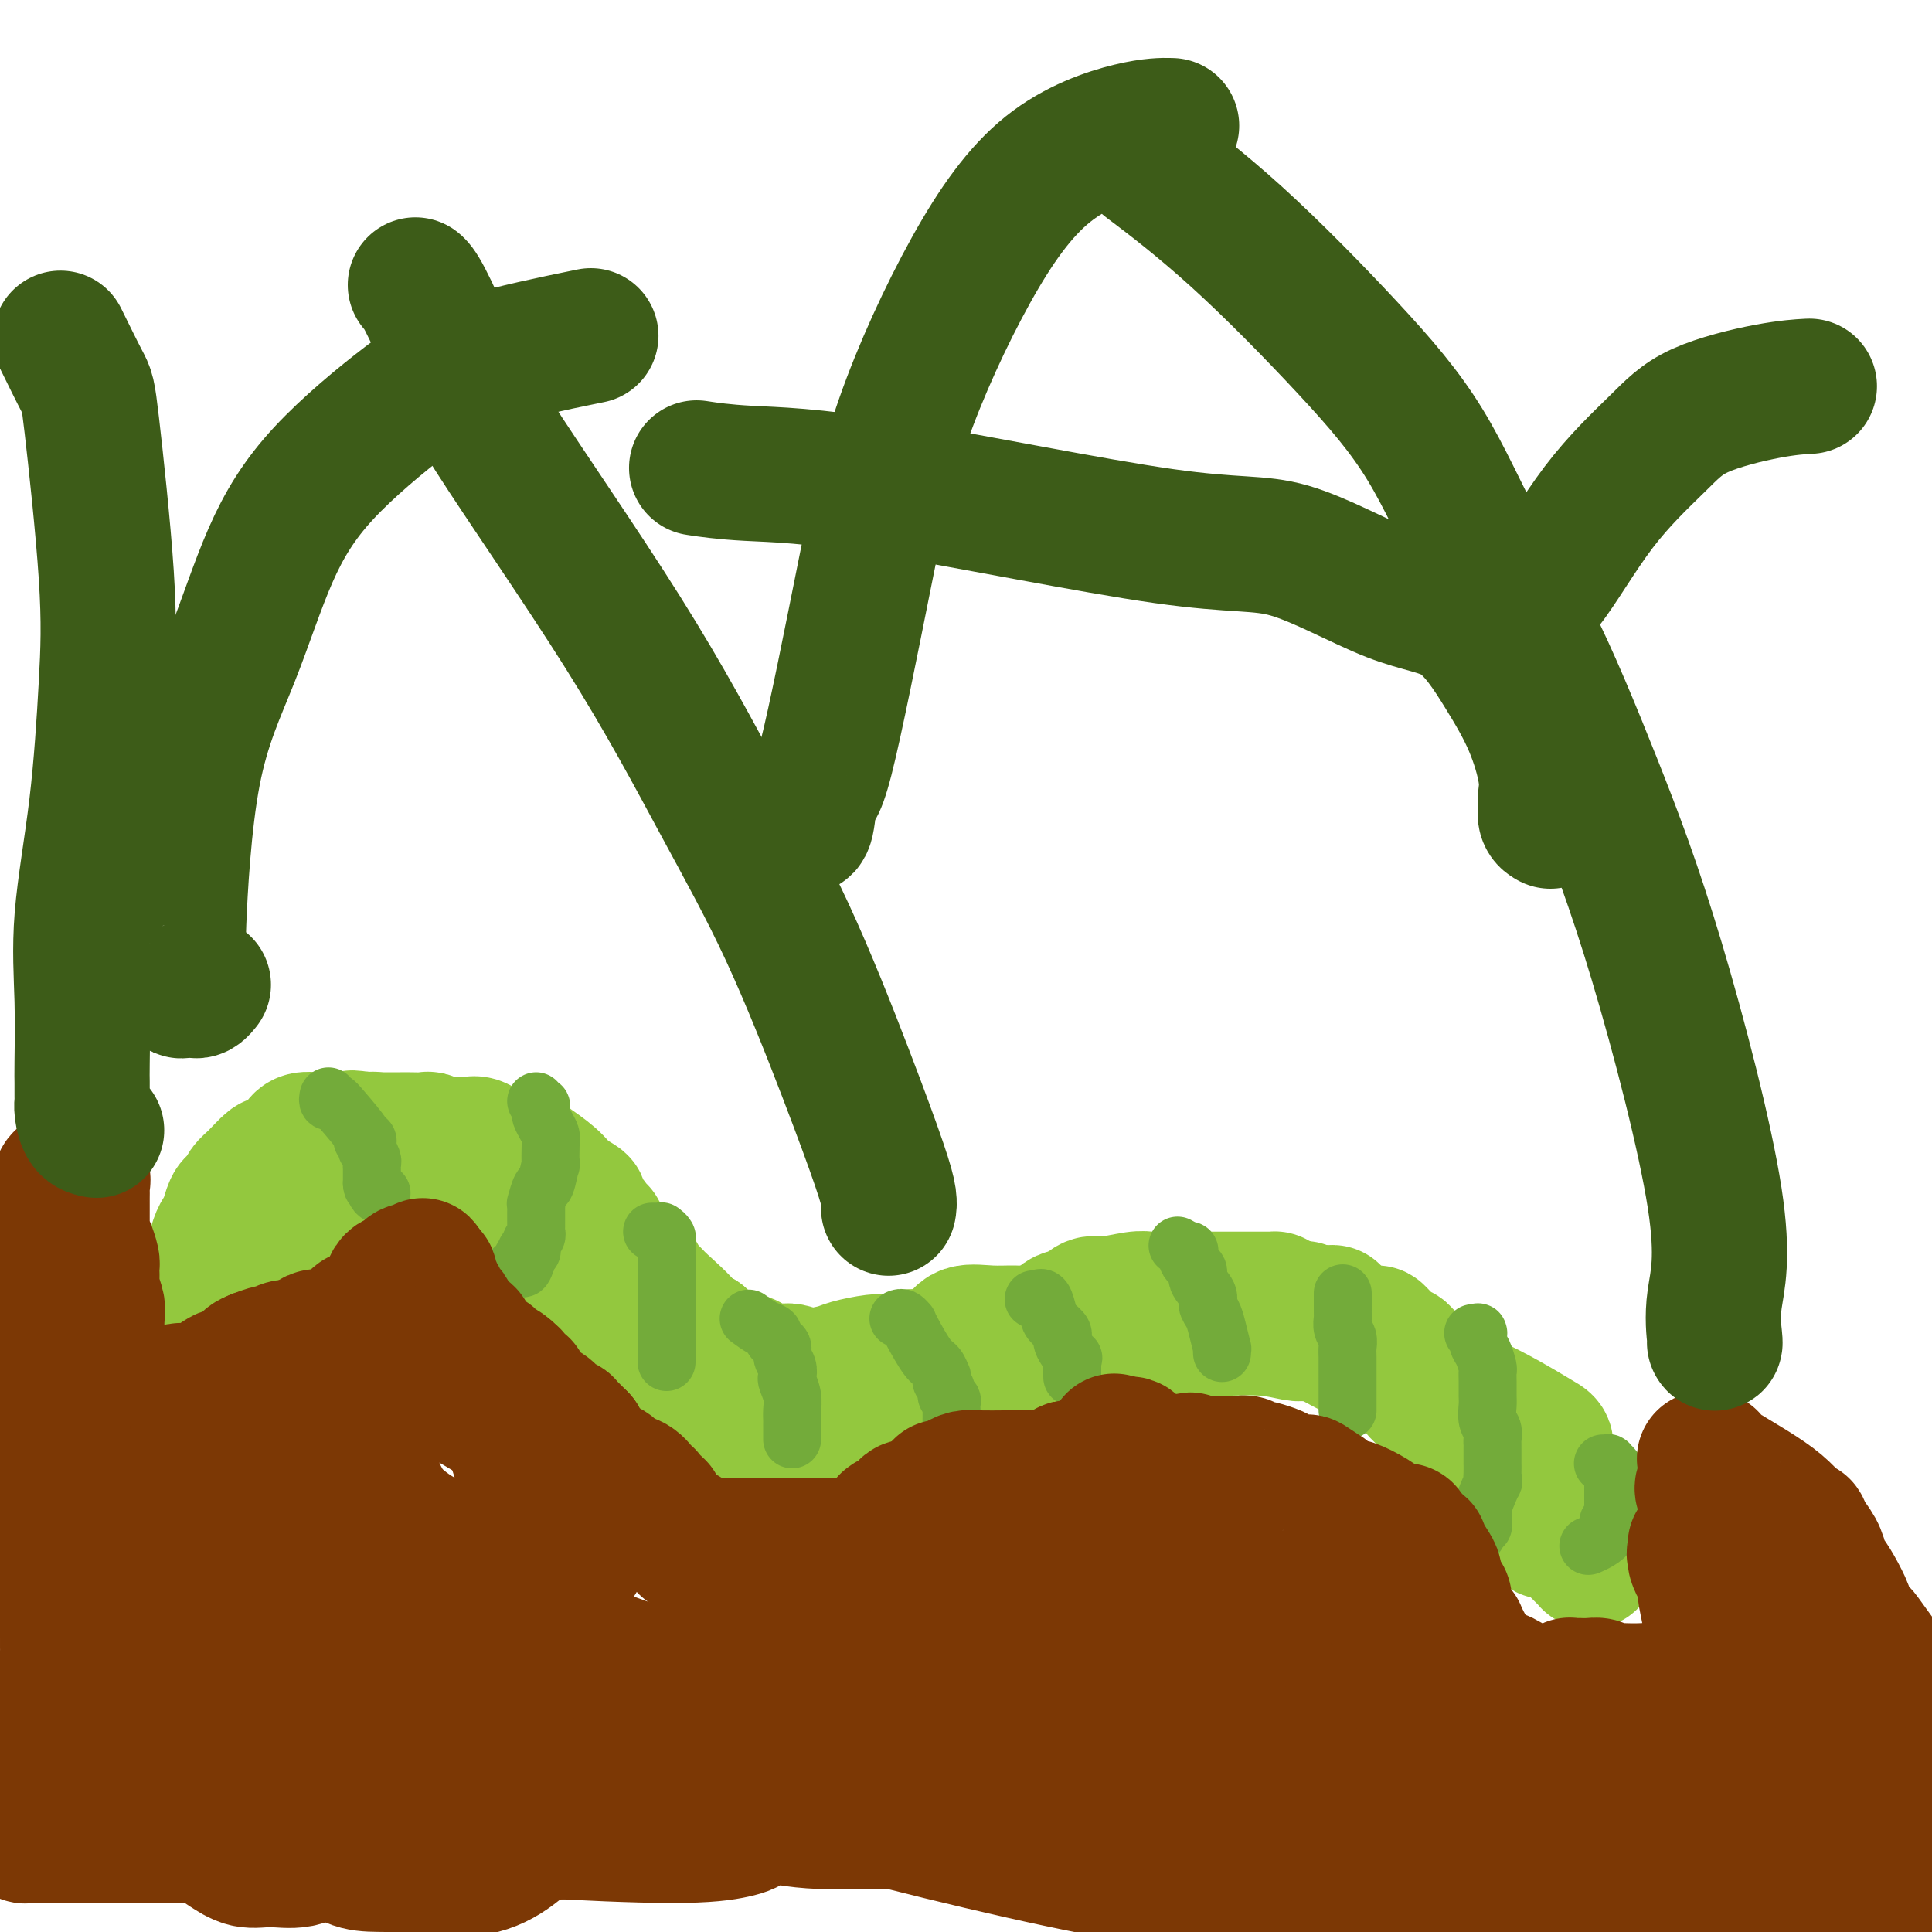 <svg viewBox='0 0 400 400' version='1.1' xmlns='http://www.w3.org/2000/svg' xmlns:xlink='http://www.w3.org/1999/xlink'><g fill='none' stroke='#93C83E' stroke-width='28' stroke-linecap='round' stroke-linejoin='round'><path d='M60,251c-0.121,-0.002 -0.242,-0.005 0,0c0.242,0.005 0.849,0.017 1,0c0.151,-0.017 -0.152,-0.062 0,0c0.152,0.062 0.759,0.231 1,0c0.241,-0.231 0.116,-0.863 0,-1c-0.116,-0.137 -0.225,0.220 0,0c0.225,-0.220 0.782,-1.016 1,-2c0.218,-0.984 0.096,-2.158 0,-3c-0.096,-0.842 -0.165,-1.354 0,-2c0.165,-0.646 0.565,-1.425 1,-2c0.435,-0.575 0.906,-0.945 1,-1c0.094,-0.055 -0.190,0.206 0,0c0.190,-0.206 0.855,-0.878 1,-1c0.145,-0.122 -0.229,0.307 0,0c0.229,-0.307 1.061,-1.350 2,-2c0.939,-0.650 1.985,-0.906 3,-1c1.015,-0.094 2.000,-0.025 3,0c1.000,0.025 2.016,0.007 3,0c0.984,-0.007 1.936,-0.003 3,0c1.064,0.003 2.240,0.005 3,0c0.760,-0.005 1.104,-0.017 2,0c0.896,0.017 2.345,0.063 3,0c0.655,-0.063 0.516,-0.233 1,0c0.484,0.233 1.592,0.871 2,1c0.408,0.129 0.116,-0.252 1,0c0.884,0.252 2.944,1.136 5,2c2.056,0.864 4.109,1.707 5,2c0.891,0.293 0.620,0.037 1,0c0.380,-0.037 1.410,0.144 2,0c0.590,-0.144 0.740,-0.613 1,0c0.260,0.613 0.630,2.306 1,4'/><path d='M107,245c1.182,1.216 3.137,2.257 4,3c0.863,0.743 0.633,1.188 1,2c0.367,0.812 1.331,1.990 2,3c0.669,1.010 1.042,1.850 1,2c-0.042,0.150 -0.499,-0.390 0,1c0.499,1.390 1.954,4.712 3,6c1.046,1.288 1.683,0.543 2,1c0.317,0.457 0.315,2.115 1,3c0.685,0.885 2.056,0.997 3,2c0.944,1.003 1.462,2.897 2,4c0.538,1.103 1.097,1.416 2,2c0.903,0.584 2.152,1.438 3,2c0.848,0.562 1.297,0.833 2,1c0.703,0.167 1.661,0.231 3,1c1.339,0.769 3.058,2.244 4,3c0.942,0.756 1.108,0.795 2,1c0.892,0.205 2.509,0.577 4,1c1.491,0.423 2.854,0.898 4,1c1.146,0.102 2.074,-0.169 3,0c0.926,0.169 1.851,0.777 2,1c0.149,0.223 -0.478,0.060 0,0c0.478,-0.060 2.061,-0.016 3,0c0.939,0.016 1.232,0.004 2,0c0.768,-0.004 2.009,-0.001 4,0c1.991,0.001 4.732,0.000 7,0c2.268,-0.000 4.064,-0.000 6,0c1.936,0.000 4.014,0.000 5,0c0.986,-0.000 0.881,-0.000 1,0c0.119,0.000 0.463,0.000 1,0c0.537,-0.000 1.269,-0.000 2,0'/><path d='M186,285c7.875,0.607 4.562,0.125 4,0c-0.562,-0.125 1.628,0.107 3,0c1.372,-0.107 1.925,-0.554 2,-1c0.075,-0.446 -0.328,-0.892 0,-1c0.328,-0.108 1.389,0.122 2,0c0.611,-0.122 0.774,-0.596 1,-1c0.226,-0.404 0.517,-0.739 1,-1c0.483,-0.261 1.158,-0.448 2,-1c0.842,-0.552 1.853,-1.468 3,-2c1.147,-0.532 2.432,-0.682 4,-1c1.568,-0.318 3.421,-0.806 5,-1c1.579,-0.194 2.885,-0.094 4,0c1.115,0.094 2.041,0.183 3,0c0.959,-0.183 1.952,-0.638 3,-1c1.048,-0.362 2.152,-0.632 3,-1c0.848,-0.368 1.441,-0.834 2,-1c0.559,-0.166 1.084,-0.030 2,0c0.916,0.030 2.221,-0.044 3,0c0.779,0.044 1.030,0.208 2,0c0.970,-0.208 2.660,-0.788 4,-1c1.340,-0.212 2.332,-0.056 3,0c0.668,0.056 1.013,0.011 2,0c0.987,-0.011 2.618,0.011 4,0c1.382,-0.011 2.517,-0.056 4,0c1.483,0.056 3.316,0.211 5,0c1.684,-0.211 3.220,-0.789 5,-1c1.780,-0.211 3.803,-0.054 5,0c1.197,0.054 1.568,0.004 2,0c0.432,-0.004 0.924,0.037 1,0c0.076,-0.037 -0.264,-0.154 0,0c0.264,0.154 1.132,0.577 2,1'/><path d='M272,272c6.801,-0.251 2.804,-0.380 2,0c-0.804,0.380 1.587,1.268 3,2c1.413,0.732 1.849,1.309 3,2c1.151,0.691 3.015,1.498 4,2c0.985,0.502 1.089,0.700 1,1c-0.089,0.300 -0.373,0.703 1,2c1.373,1.297 4.402,3.488 6,5c1.598,1.512 1.766,2.347 3,3c1.234,0.653 3.534,1.126 5,2c1.466,0.874 2.098,2.150 3,3c0.902,0.850 2.073,1.273 3,2c0.927,0.727 1.609,1.758 2,2c0.391,0.242 0.490,-0.304 1,0c0.510,0.304 1.429,1.458 2,2c0.571,0.542 0.794,0.473 1,1c0.206,0.527 0.397,1.652 1,2c0.603,0.348 1.619,-0.079 2,0c0.381,0.079 0.126,0.664 0,1c-0.126,0.336 -0.122,0.423 0,1c0.122,0.577 0.362,1.642 1,2c0.638,0.358 1.674,0.008 2,0c0.326,-0.008 -0.057,0.327 0,1c0.057,0.673 0.553,1.685 1,2c0.447,0.315 0.844,-0.067 1,0c0.156,0.067 0.070,0.581 0,1c-0.070,0.419 -0.125,0.742 0,1c0.125,0.258 0.428,0.450 1,1c0.572,0.550 1.411,1.457 2,2c0.589,0.543 0.928,0.723 1,1c0.072,0.277 -0.122,0.651 0,1c0.122,0.349 0.561,0.675 1,1'/><path d='M325,318c2.575,3.420 2.012,2.971 2,3c-0.012,0.029 0.528,0.536 1,1c0.472,0.464 0.876,0.884 1,1c0.124,0.116 -0.032,-0.074 0,0c0.032,0.074 0.252,0.411 0,0c-0.252,-0.411 -0.976,-1.569 -1,-2c-0.024,-0.431 0.650,-0.135 0,-1c-0.650,-0.865 -2.626,-2.890 -4,-4c-1.374,-1.110 -2.146,-1.304 -3,-2c-0.854,-0.696 -1.791,-1.893 -3,-3c-1.209,-1.107 -2.691,-2.125 -4,-3c-1.309,-0.875 -2.444,-1.607 -3,-2c-0.556,-0.393 -0.533,-0.448 -1,-1c-0.467,-0.552 -1.424,-1.603 -2,-2c-0.576,-0.397 -0.771,-0.142 -1,-1c-0.229,-0.858 -0.493,-2.830 -1,-4c-0.507,-1.170 -1.257,-1.538 -2,-2c-0.743,-0.462 -1.479,-1.017 -2,-2c-0.521,-0.983 -0.826,-2.392 -1,-3c-0.174,-0.608 -0.215,-0.414 -1,-1c-0.785,-0.586 -2.314,-1.951 -3,-3c-0.686,-1.049 -0.531,-1.782 -1,-2c-0.469,-0.218 -1.563,0.081 -2,0c-0.437,-0.081 -0.219,-0.540 0,-1'/><path d='M294,284c-5.670,-6.000 -2.345,-1.502 -1,0c1.345,1.502 0.710,0.006 0,-1c-0.710,-1.006 -1.495,-1.522 -2,-2c-0.505,-0.478 -0.730,-0.919 -1,-1c-0.270,-0.081 -0.584,0.199 -1,0c-0.416,-0.199 -0.935,-0.876 -1,-1c-0.065,-0.124 0.324,0.305 0,0c-0.324,-0.305 -1.362,-1.342 -2,-2c-0.638,-0.658 -0.875,-0.935 -1,-1c-0.125,-0.065 -0.138,0.081 -1,0c-0.862,-0.081 -2.575,-0.390 -4,-1c-1.425,-0.610 -2.564,-1.523 -4,-2c-1.436,-0.477 -3.171,-0.520 -5,-1c-1.829,-0.480 -3.753,-1.396 -5,-2c-1.247,-0.604 -1.816,-0.894 -2,-1c-0.184,-0.106 0.016,-0.028 0,0c-0.016,0.028 -0.250,0.008 -1,0c-0.750,-0.008 -2.016,-0.002 -3,0c-0.984,0.002 -1.686,0.001 -3,0c-1.314,-0.001 -3.241,-0.000 -4,0c-0.759,0.000 -0.350,0.000 -1,0c-0.650,-0.000 -2.357,-0.000 -4,0c-1.643,0.000 -3.220,0.000 -4,0c-0.780,-0.000 -0.761,-0.001 -1,0c-0.239,0.001 -0.735,0.004 -1,0c-0.265,-0.004 -0.297,-0.017 -1,0c-0.703,0.017 -2.075,0.062 -3,0c-0.925,-0.062 -1.403,-0.233 -3,0c-1.597,0.233 -4.315,0.870 -6,1c-1.685,0.130 -2.339,-0.249 -3,0c-0.661,0.249 -1.331,1.124 -2,2'/><path d='M224,272c-6.526,0.873 -3.342,1.555 -3,2c0.342,0.445 -2.156,0.653 -4,1c-1.844,0.347 -3.032,0.832 -4,1c-0.968,0.168 -1.717,0.020 -3,0c-1.283,-0.020 -3.100,0.088 -5,0c-1.900,-0.088 -3.884,-0.374 -5,0c-1.116,0.374 -1.364,1.407 -2,2c-0.636,0.593 -1.658,0.746 -2,1c-0.342,0.254 -0.003,0.608 -1,1c-0.997,0.392 -3.331,0.823 -4,1c-0.669,0.177 0.325,0.099 0,0c-0.325,-0.099 -1.971,-0.220 -3,0c-1.029,0.220 -1.442,0.780 -2,1c-0.558,0.220 -1.260,0.100 -2,0c-0.740,-0.100 -1.519,-0.181 -3,0c-1.481,0.181 -3.666,0.622 -5,1c-1.334,0.378 -1.818,0.692 -3,1c-1.182,0.308 -3.062,0.611 -4,1c-0.938,0.389 -0.933,0.865 -1,1c-0.067,0.135 -0.204,-0.072 0,0c0.204,0.072 0.751,0.423 0,0c-0.751,-0.423 -2.798,-1.619 -4,-2c-1.202,-0.381 -1.558,0.052 -3,0c-1.442,-0.052 -3.969,-0.588 -5,-1c-1.031,-0.412 -0.566,-0.701 -1,-1c-0.434,-0.299 -1.768,-0.608 -3,-1c-1.232,-0.392 -2.361,-0.868 -3,-1c-0.639,-0.132 -0.787,0.080 -1,0c-0.213,-0.080 -0.489,-0.451 -1,-1c-0.511,-0.549 -1.255,-1.274 -2,-2'/><path d='M145,277c-4.113,-1.412 -2.395,-0.944 -3,-2c-0.605,-1.056 -3.531,-3.638 -5,-5c-1.469,-1.362 -1.480,-1.504 -2,-2c-0.520,-0.496 -1.548,-1.344 -2,-2c-0.452,-0.656 -0.326,-1.118 -1,-2c-0.674,-0.882 -2.147,-2.184 -3,-3c-0.853,-0.816 -1.087,-1.147 -2,-2c-0.913,-0.853 -2.505,-2.229 -3,-3c-0.495,-0.771 0.108,-0.937 0,-1c-0.108,-0.063 -0.928,-0.022 -1,0c-0.072,0.022 0.604,0.026 0,-1c-0.604,-1.026 -2.489,-3.081 -3,-4c-0.511,-0.919 0.350,-0.701 0,-1c-0.350,-0.299 -1.913,-1.113 -3,-2c-1.087,-0.887 -1.699,-1.846 -3,-3c-1.301,-1.154 -3.293,-2.503 -4,-3c-0.707,-0.497 -0.130,-0.141 0,0c0.130,0.141 -0.186,0.067 -1,0c-0.814,-0.067 -2.125,-0.126 -3,0c-0.875,0.126 -1.314,0.436 -2,0c-0.686,-0.436 -1.621,-1.620 -3,-2c-1.379,-0.380 -3.203,0.043 -4,0c-0.797,-0.043 -0.567,-0.551 -1,-1c-0.433,-0.449 -1.530,-0.839 -3,-1c-1.470,-0.161 -3.311,-0.095 -5,0c-1.689,0.095 -3.224,0.218 -5,0c-1.776,-0.218 -3.793,-0.777 -5,-1c-1.207,-0.223 -1.603,-0.112 -2,0'/><path d='M76,236c-5.473,-0.774 -2.157,-0.207 -1,0c1.157,0.207 0.153,0.056 -1,0c-1.153,-0.056 -2.457,-0.015 -3,0c-0.543,0.015 -0.326,0.004 -1,0c-0.674,-0.004 -2.240,-0.002 -3,0c-0.760,0.002 -0.715,0.003 -1,0c-0.285,-0.003 -0.899,-0.012 -1,0c-0.101,0.012 0.312,0.045 0,0c-0.312,-0.045 -1.351,-0.166 -2,0c-0.649,0.166 -0.910,0.621 -1,1c-0.090,0.379 -0.009,0.683 0,1c0.009,0.317 -0.054,0.648 0,1c0.054,0.352 0.226,0.724 0,1c-0.226,0.276 -0.849,0.457 -1,1c-0.151,0.543 0.171,1.449 0,2c-0.171,0.551 -0.833,0.747 -1,1c-0.167,0.253 0.162,0.564 0,1c-0.162,0.436 -0.817,0.996 -1,1c-0.183,0.004 0.104,-0.547 0,0c-0.104,0.547 -0.600,2.191 -1,3c-0.400,0.809 -0.702,0.781 -1,1c-0.298,0.219 -0.590,0.685 -1,1c-0.410,0.315 -0.939,0.479 -1,1c-0.061,0.521 0.344,1.400 0,2c-0.344,0.600 -1.437,0.920 -2,1c-0.563,0.080 -0.594,-0.082 -1,0c-0.406,0.082 -1.186,0.406 -2,1c-0.814,0.594 -1.661,1.458 -2,2c-0.339,0.542 -0.168,0.761 0,1c0.168,0.239 0.334,0.497 0,1c-0.334,0.503 -1.167,1.252 -2,2'/><path d='M46,262c-1.614,1.475 -1.151,1.162 -1,1c0.151,-0.162 -0.012,-0.172 0,0c0.012,0.172 0.200,0.527 0,1c-0.200,0.473 -0.786,1.065 -1,1c-0.214,-0.065 -0.054,-0.787 0,-1c0.054,-0.213 0.003,0.084 0,0c-0.003,-0.084 0.041,-0.549 0,-1c-0.041,-0.451 -0.166,-0.888 0,-2c0.166,-1.112 0.622,-2.900 1,-4c0.378,-1.100 0.679,-1.512 1,-2c0.321,-0.488 0.663,-1.051 1,-2c0.337,-0.949 0.669,-2.283 1,-3c0.331,-0.717 0.660,-0.816 1,-1c0.340,-0.184 0.692,-0.451 1,-1c0.308,-0.549 0.572,-1.379 1,-2c0.428,-0.621 1.020,-1.032 2,-2c0.980,-0.968 2.346,-2.494 3,-3c0.654,-0.506 0.594,0.009 1,0c0.406,-0.009 1.277,-0.541 2,-1c0.723,-0.459 1.297,-0.845 2,-1c0.703,-0.155 1.535,-0.080 2,0c0.465,0.080 0.561,0.166 1,0c0.439,-0.166 1.219,-0.583 2,-1'/><path d='M66,238c1.639,-0.691 0.737,-0.917 1,-1c0.263,-0.083 1.690,-0.022 3,0c1.310,0.022 2.504,0.006 5,0c2.496,-0.006 6.293,-0.002 8,0c1.707,0.002 1.325,0.001 2,0c0.675,-0.001 2.407,-0.002 3,0c0.593,0.002 0.049,0.007 1,0c0.951,-0.007 3.399,-0.027 5,0c1.601,0.027 2.354,0.101 3,0c0.646,-0.101 1.183,-0.376 2,0c0.817,0.376 1.914,1.403 3,2c1.086,0.597 2.163,0.763 3,1c0.837,0.237 1.436,0.545 2,1c0.564,0.455 1.095,1.056 2,2c0.905,0.944 2.184,2.232 3,3c0.816,0.768 1.170,1.016 2,2c0.830,0.984 2.135,2.703 3,4c0.865,1.297 1.290,2.170 3,4c1.710,1.830 4.705,4.615 6,6c1.295,1.385 0.889,1.369 1,2c0.111,0.631 0.738,1.907 1,3c0.262,1.093 0.159,2.002 1,3c0.841,0.998 2.627,2.086 4,3c1.373,0.914 2.334,1.655 4,3c1.666,1.345 4.039,3.295 5,4c0.961,0.705 0.512,0.167 1,1c0.488,0.833 1.914,3.038 3,4c1.086,0.962 1.831,0.682 2,1c0.169,0.318 -0.237,1.234 0,2c0.237,0.766 1.119,1.383 2,2'/><path d='M150,290c7.253,8.188 2.884,3.658 3,2c0.116,-1.658 4.715,-0.445 7,0c2.285,0.445 2.256,0.121 4,0c1.744,-0.121 5.261,-0.039 7,0c1.739,0.039 1.699,0.036 2,0c0.301,-0.036 0.942,-0.104 2,0c1.058,0.104 2.534,0.380 4,0c1.466,-0.380 2.924,-1.416 4,-2c1.076,-0.584 1.772,-0.716 3,-1c1.228,-0.284 2.988,-0.719 4,-1c1.012,-0.281 1.277,-0.409 2,-1c0.723,-0.591 1.903,-1.646 3,-2c1.097,-0.354 2.111,-0.007 3,0c0.889,0.007 1.655,-0.326 3,-1c1.345,-0.674 3.271,-1.689 4,-2c0.729,-0.311 0.261,0.081 1,0c0.739,-0.081 2.684,-0.634 4,-1c1.316,-0.366 2.004,-0.543 3,-1c0.996,-0.457 2.301,-1.193 4,-2c1.699,-0.807 3.791,-1.684 5,-2c1.209,-0.316 1.535,-0.071 2,0c0.465,0.071 1.069,-0.034 2,0c0.931,0.034 2.188,0.205 3,0c0.812,-0.205 1.179,-0.787 2,-1c0.821,-0.213 2.097,-0.058 3,0c0.903,0.058 1.432,0.019 3,0c1.568,-0.019 4.174,-0.019 7,0c2.826,0.019 5.871,0.057 9,0c3.129,-0.057 6.342,-0.208 9,0c2.658,0.208 4.759,0.774 6,1c1.241,0.226 1.620,0.113 2,0'/><path d='M270,276c7.405,0.002 1.917,0.006 0,0c-1.917,-0.006 -0.262,-0.023 1,0c1.262,0.023 2.132,0.086 4,1c1.868,0.914 4.735,2.680 10,5c5.265,2.320 12.927,5.194 19,8c6.073,2.806 10.555,5.543 13,7c2.445,1.457 2.851,1.634 3,2c0.149,0.366 0.040,0.919 0,1c-0.040,0.081 -0.011,-0.312 0,0c0.011,0.312 0.003,1.328 0,2c-0.003,0.672 -0.001,1.001 0,1c0.001,-0.001 0.000,-0.331 0,0c-0.000,0.331 -0.001,1.322 0,3c0.001,1.678 0.004,4.043 0,5c-0.004,0.957 -0.015,0.505 0,1c0.015,0.495 0.056,1.937 0,3c-0.056,1.063 -0.207,1.748 0,2c0.207,0.252 0.774,0.072 1,0c0.226,-0.072 0.113,-0.036 0,0'/></g>
<g fill='none' stroke='#73AB3A' stroke-width='12' stroke-linecap='round' stroke-linejoin='round'><path d='M68,227c-0.086,0.445 -0.171,0.890 0,1c0.171,0.110 0.600,-0.115 1,0c0.400,0.115 0.773,0.569 2,2c1.227,1.431 3.310,3.838 4,5c0.690,1.162 -0.012,1.080 0,1c0.012,-0.080 0.739,-0.158 1,0c0.261,0.158 0.056,0.553 0,1c-0.056,0.447 0.038,0.947 0,1c-0.038,0.053 -0.206,-0.340 0,0c0.206,0.340 0.787,1.414 1,2c0.213,0.586 0.057,0.683 0,1c-0.057,0.317 -0.015,0.855 0,1c0.015,0.145 0.004,-0.102 0,0c-0.004,0.102 -0.001,0.553 0,1c0.001,0.447 0.000,0.890 0,1c-0.000,0.110 -0.000,-0.111 0,0c0.000,0.111 0.000,0.556 0,1'/><path d='M77,245c0.265,1.426 -0.073,-0.010 0,0c0.073,0.010 0.558,1.464 1,2c0.442,0.536 0.841,0.153 1,0c0.159,-0.153 0.080,-0.077 0,0'/><path d='M111,228c0.424,0.448 0.848,0.896 1,1c0.152,0.104 0.030,-0.137 0,0c-0.030,0.137 0.030,0.653 0,1c-0.030,0.347 -0.152,0.526 0,1c0.152,0.474 0.577,1.244 1,2c0.423,0.756 0.842,1.500 1,2c0.158,0.500 0.054,0.758 0,2c-0.054,1.242 -0.057,3.469 0,4c0.057,0.531 0.173,-0.633 0,0c-0.173,0.633 -0.635,3.063 -1,4c-0.365,0.937 -0.634,0.380 -1,1c-0.366,0.620 -0.830,2.418 -1,3c-0.170,0.582 -0.046,-0.052 0,0c0.046,0.052 0.012,0.791 0,1c-0.012,0.209 -0.004,-0.113 0,0c0.004,0.113 0.002,0.660 0,1c-0.002,0.340 -0.004,0.472 0,1c0.004,0.528 0.015,1.451 0,2c-0.015,0.549 -0.057,0.725 0,1c0.057,0.275 0.211,0.648 0,1c-0.211,0.352 -0.788,0.683 -1,1c-0.212,0.317 -0.061,0.621 0,1c0.061,0.379 0.030,0.834 0,1c-0.030,0.166 -0.061,0.043 0,0c0.061,-0.043 0.212,-0.006 0,0c-0.212,0.006 -0.789,-0.019 -1,0c-0.211,0.019 -0.057,0.082 0,0c0.057,-0.082 0.016,-0.309 0,0c-0.016,0.309 -0.008,1.155 0,2'/><path d='M109,261c-1.032,3.126 -1.112,0.941 -1,0c0.112,-0.941 0.415,-0.638 0,0c-0.415,0.638 -1.547,1.611 -2,2c-0.453,0.389 -0.226,0.195 0,0'/><path d='M135,255c0.312,0.002 0.623,0.003 1,0c0.377,-0.003 0.819,-0.012 1,0c0.181,0.012 0.101,0.044 0,0c-0.101,-0.044 -0.223,-0.165 0,0c0.223,0.165 0.792,0.614 1,1c0.208,0.386 0.056,0.707 0,1c-0.056,0.293 -0.015,0.556 0,1c0.015,0.444 0.004,1.068 0,2c-0.004,0.932 -0.001,2.173 0,3c0.001,0.827 0.000,1.241 0,2c-0.000,0.759 -0.000,1.861 0,3c0.000,1.139 0.000,2.313 0,3c-0.000,0.687 -0.000,0.887 0,1c0.000,0.113 0.000,0.138 0,1c-0.000,0.862 -0.000,2.560 0,3c0.000,0.440 0.000,-0.380 0,0c-0.000,0.380 -0.000,1.958 0,3c0.000,1.042 0.000,1.547 0,2c-0.000,0.453 -0.000,0.853 0,1c0.000,0.147 0.000,0.042 0,0c-0.000,-0.042 -0.000,-0.021 0,0'/><path d='M155,273c1.036,0.756 2.071,1.511 3,2c0.929,0.489 1.750,0.711 2,1c0.250,0.289 -0.073,0.643 0,1c0.073,0.357 0.542,0.716 1,1c0.458,0.284 0.906,0.494 1,1c0.094,0.506 -0.167,1.307 0,2c0.167,0.693 0.763,1.277 1,2c0.237,0.723 0.116,1.584 0,2c-0.116,0.416 -0.227,0.388 0,1c0.227,0.612 0.793,1.865 1,3c0.207,1.135 0.055,2.150 0,3c-0.055,0.850 -0.015,1.533 0,2c0.015,0.467 0.004,0.717 0,1c-0.004,0.283 -0.001,0.598 0,1c0.001,0.402 0.000,0.891 0,1c-0.000,0.109 -0.000,-0.163 0,0c0.000,0.163 0.000,0.761 0,1c-0.000,0.239 -0.000,0.120 0,0'/><path d='M186,273c0.307,-0.119 0.614,-0.239 1,0c0.386,0.239 0.852,0.836 1,1c0.148,0.164 -0.023,-0.106 0,0c0.023,0.106 0.241,0.588 1,2c0.759,1.412 2.060,3.756 3,5c0.940,1.244 1.519,1.389 2,2c0.481,0.611 0.865,1.687 1,2c0.135,0.313 0.021,-0.138 0,0c-0.021,0.138 0.051,0.864 0,1c-0.051,0.136 -0.224,-0.319 0,0c0.224,0.319 0.845,1.412 1,2c0.155,0.588 -0.155,0.672 0,1c0.155,0.328 0.773,0.899 1,1c0.227,0.101 0.061,-0.268 0,0c-0.061,0.268 -0.016,1.172 0,2c0.016,0.828 0.004,1.581 0,2c-0.004,0.419 -0.001,0.504 0,1c0.001,0.496 0.000,1.403 0,2c-0.000,0.597 -0.000,0.885 0,1c0.000,0.115 0.000,0.058 0,0'/><path d='M214,269c0.446,-0.021 0.892,-0.042 1,0c0.108,0.042 -0.121,0.147 0,0c0.121,-0.147 0.591,-0.546 1,0c0.409,0.546 0.758,2.039 1,3c0.242,0.961 0.376,1.391 1,2c0.624,0.609 1.736,1.397 2,2c0.264,0.603 -0.322,1.022 0,2c0.322,0.978 1.550,2.515 2,3c0.450,0.485 0.120,-0.081 0,0c-0.120,0.081 -0.032,0.810 0,1c0.032,0.190 0.009,-0.160 0,0c-0.009,0.160 -0.002,0.831 0,1c0.002,0.169 0.001,-0.165 0,0c-0.001,0.165 -0.000,0.829 0,1c0.000,0.171 0.000,-0.150 0,0c-0.000,0.150 -0.000,0.771 0,1c0.000,0.229 0.000,0.065 0,0c-0.000,-0.065 -0.000,-0.033 0,0'/><path d='M244,258c0.059,0.034 0.119,0.067 0,0c-0.119,-0.067 -0.416,-0.236 0,0c0.416,0.236 1.545,0.877 2,1c0.455,0.123 0.235,-0.273 0,0c-0.235,0.273 -0.484,1.214 0,2c0.484,0.786 1.702,1.418 2,2c0.298,0.582 -0.324,1.116 0,2c0.324,0.884 1.593,2.119 2,3c0.407,0.881 -0.049,1.408 0,2c0.049,0.592 0.601,1.248 1,2c0.399,0.752 0.643,1.599 1,3c0.357,1.401 0.828,3.355 1,4c0.172,0.645 0.046,-0.019 0,0c-0.046,0.019 -0.013,0.720 0,1c0.013,0.280 0.007,0.140 0,0'/><path d='M278,268c0.000,-0.203 0.000,-0.406 0,0c-0.000,0.406 -0.001,1.421 0,2c0.001,0.579 0.004,0.721 0,1c-0.004,0.279 -0.015,0.694 0,1c0.015,0.306 0.057,0.504 0,1c-0.057,0.496 -0.211,1.292 0,2c0.211,0.708 0.789,1.328 1,2c0.211,0.672 0.057,1.395 0,2c-0.057,0.605 -0.015,1.090 0,2c0.015,0.910 0.004,2.243 0,3c-0.004,0.757 -0.001,0.939 0,1c0.001,0.061 0.000,0.003 0,1c-0.000,0.997 -0.000,3.051 0,4c0.000,0.949 0.000,0.794 0,1c-0.000,0.206 -0.000,0.773 0,1c0.000,0.227 0.000,0.113 0,0'/><path d='M305,276c0.424,-0.014 0.848,-0.027 1,0c0.152,0.027 0.030,0.095 0,0c-0.030,-0.095 0.030,-0.352 0,0c-0.030,0.352 -0.152,1.315 0,2c0.152,0.685 0.576,1.094 1,2c0.424,0.906 0.846,2.311 1,3c0.154,0.689 0.040,0.664 0,1c-0.040,0.336 -0.007,1.034 0,2c0.007,0.966 -0.012,2.199 0,3c0.012,0.801 0.056,1.170 0,2c-0.056,0.830 -0.211,2.121 0,3c0.211,0.879 0.789,1.348 1,2c0.211,0.652 0.057,1.489 0,2c-0.057,0.511 -0.015,0.696 0,1c0.015,0.304 0.004,0.728 0,1c-0.004,0.272 -0.002,0.393 0,1c0.002,0.607 0.002,1.699 0,2c-0.002,0.301 -0.008,-0.190 0,0c0.008,0.190 0.030,1.060 0,2c-0.030,0.940 -0.113,1.950 0,2c0.113,0.050 0.422,-0.859 0,0c-0.422,0.859 -1.577,3.488 -2,5c-0.423,1.512 -0.116,1.908 0,2c0.116,0.092 0.041,-0.120 0,0c-0.041,0.120 -0.050,0.571 0,1c0.050,0.429 0.157,0.837 0,1c-0.157,0.163 -0.579,0.082 -1,0'/><path d='M306,316c-0.500,3.000 -0.250,1.500 0,0'/><path d='M332,303c-0.121,-0.007 -0.243,-0.014 0,0c0.243,0.014 0.850,0.049 1,0c0.150,-0.049 -0.156,-0.183 0,0c0.156,0.183 0.774,0.684 1,1c0.226,0.316 0.061,0.447 0,1c-0.061,0.553 -0.016,1.529 0,2c0.016,0.471 0.004,0.437 0,1c-0.004,0.563 -0.001,1.723 0,2c0.001,0.277 -0.000,-0.330 0,0c0.000,0.330 0.001,1.595 0,2c-0.001,0.405 -0.004,-0.051 0,0c0.004,0.051 0.017,0.608 0,1c-0.017,0.392 -0.063,0.619 0,1c0.063,0.381 0.234,0.915 0,1c-0.234,0.085 -0.872,-0.278 -1,0c-0.128,0.278 0.253,1.199 0,2c-0.253,0.801 -1.140,1.483 -2,2c-0.860,0.517 -1.693,0.870 -2,1c-0.307,0.130 -0.088,0.037 0,0c0.088,-0.037 0.044,-0.019 0,0'/></g>
<g fill='none' stroke='#7C3805' stroke-width='28' stroke-linecap='round' stroke-linejoin='round'><path d='M48,316c0.000,0.330 0.000,0.660 0,1c-0.000,0.340 -0.000,0.690 0,1c0.000,0.310 0.002,0.579 0,2c-0.002,1.421 -0.006,3.994 0,5c0.006,1.006 0.022,0.444 0,1c-0.022,0.556 -0.083,2.230 0,3c0.083,0.770 0.311,0.637 1,1c0.689,0.363 1.838,1.222 3,2c1.162,0.778 2.338,1.476 3,2c0.662,0.524 0.811,0.874 2,1c1.189,0.126 3.417,0.028 5,0c1.583,-0.028 2.520,0.015 3,0c0.480,-0.015 0.502,-0.087 1,-1c0.498,-0.913 1.473,-2.668 2,-4c0.527,-1.332 0.606,-2.242 0,-5c-0.606,-2.758 -1.896,-7.364 -4,-11c-2.104,-3.636 -5.021,-6.303 -8,-8c-2.979,-1.697 -6.019,-2.425 -8,-3c-1.981,-0.575 -2.901,-0.998 -4,-1c-1.099,-0.002 -2.376,0.418 -4,1c-1.624,0.582 -3.594,1.328 -5,2c-1.406,0.672 -2.247,1.272 -4,3c-1.753,1.728 -4.418,4.584 -6,7c-1.582,2.416 -2.081,4.390 -3,6c-0.919,1.610 -2.257,2.854 -3,4c-0.743,1.146 -0.892,2.193 -1,3c-0.108,0.807 -0.174,1.373 0,3c0.174,1.627 0.587,4.313 1,7'/><path d='M19,338c0.612,2.129 1.643,2.452 3,3c1.357,0.548 3.039,1.322 4,2c0.961,0.678 1.201,1.262 2,2c0.799,0.738 2.158,1.631 3,2c0.842,0.369 1.166,0.214 3,0c1.834,-0.214 5.178,-0.488 7,-1c1.822,-0.512 2.122,-1.261 3,-2c0.878,-0.739 2.333,-1.469 4,-3c1.667,-1.531 3.544,-3.865 5,-7c1.456,-3.135 2.490,-7.071 3,-10c0.510,-2.929 0.495,-4.852 0,-8c-0.495,-3.148 -1.469,-7.523 -2,-9c-0.531,-1.477 -0.620,-0.057 -1,0c-0.380,0.057 -1.052,-1.249 -2,-2c-0.948,-0.751 -2.172,-0.947 -3,-1c-0.828,-0.053 -1.260,0.039 -2,0c-0.740,-0.039 -1.789,-0.207 -3,0c-1.211,0.207 -2.584,0.791 -3,2c-0.416,1.209 0.126,3.044 0,4c-0.126,0.956 -0.922,1.033 -2,5c-1.078,3.967 -2.440,11.823 -3,17c-0.560,5.177 -0.317,7.676 0,12c0.317,4.324 0.709,10.473 1,15c0.291,4.527 0.480,7.433 2,11c1.520,3.567 4.369,7.795 6,10c1.631,2.205 2.042,2.387 3,3c0.958,0.613 2.461,1.656 4,2c1.539,0.344 3.114,-0.011 5,0c1.886,0.011 4.085,0.388 6,0c1.915,-0.388 3.547,-1.539 5,-3c1.453,-1.461 2.726,-3.230 4,-5'/><path d='M71,377c1.863,-2.387 2.019,-4.353 1,-8c-1.019,-3.647 -3.215,-8.973 -6,-13c-2.785,-4.027 -6.161,-6.756 -9,-8c-2.839,-1.244 -5.141,-1.005 -8,-1c-2.859,0.005 -6.275,-0.224 -9,0c-2.725,0.224 -4.758,0.902 -7,2c-2.242,1.098 -4.692,2.614 -7,5c-2.308,2.386 -4.473,5.640 -6,8c-1.527,2.360 -2.417,3.826 -3,6c-0.583,2.174 -0.858,5.054 -1,6c-0.142,0.946 -0.152,-0.044 0,0c0.152,0.044 0.464,1.123 1,2c0.536,0.877 1.294,1.553 2,2c0.706,0.447 1.359,0.666 5,1c3.641,0.334 10.270,0.782 19,0c8.730,-0.782 19.559,-2.793 27,-5c7.441,-2.207 11.492,-4.609 14,-7c2.508,-2.391 3.474,-4.772 4,-8c0.526,-3.228 0.612,-7.303 0,-10c-0.612,-2.697 -1.923,-4.015 -3,-7c-1.077,-2.985 -1.922,-7.638 -3,-10c-1.078,-2.362 -2.389,-2.433 -3,-3c-0.611,-0.567 -0.521,-1.632 -1,-2c-0.479,-0.368 -1.525,-0.041 -3,0c-1.475,0.041 -3.378,-0.206 -5,1c-1.622,1.206 -2.963,3.863 -4,6c-1.037,2.137 -1.770,3.752 -3,8c-1.230,4.248 -2.959,11.128 -2,19c0.959,7.872 4.604,16.735 8,21c3.396,4.265 6.542,3.933 11,4c4.458,0.067 10.229,0.534 16,1'/><path d='M96,387c6.918,-0.439 10.712,-4.035 15,-8c4.288,-3.965 9.070,-8.297 11,-10c1.930,-1.703 1.008,-0.777 1,-2c-0.008,-1.223 0.898,-4.597 0,-8c-0.898,-3.403 -3.600,-6.837 -6,-10c-2.400,-3.163 -4.498,-6.056 -6,-7c-1.502,-0.944 -2.408,0.062 -3,0c-0.592,-0.062 -0.869,-1.193 -2,-1c-1.131,0.193 -3.116,1.711 -4,3c-0.884,1.289 -0.667,2.348 -1,4c-0.333,1.652 -1.216,3.897 -2,7c-0.784,3.103 -1.469,7.063 -1,11c0.469,3.937 2.094,7.849 4,10c1.906,2.151 4.094,2.540 11,3c6.906,0.460 18.530,0.993 26,1c7.470,0.007 10.787,-0.510 13,-1c2.213,-0.490 3.322,-0.952 4,-2c0.678,-1.048 0.925,-2.682 1,-4c0.075,-1.318 -0.024,-2.321 0,-4c0.024,-1.679 0.170,-4.035 0,-6c-0.170,-1.965 -0.655,-3.538 -1,-4c-0.345,-0.462 -0.551,0.187 -1,0c-0.449,-0.187 -1.142,-1.211 -2,-1c-0.858,0.211 -1.880,1.656 -3,2c-1.120,0.344 -2.337,-0.414 -3,0c-0.663,0.414 -0.771,1.999 -1,4c-0.229,2.001 -0.578,4.417 0,6c0.578,1.583 2.083,2.331 4,3c1.917,0.669 4.247,1.257 7,2c2.753,0.743 5.929,1.641 11,2c5.071,0.359 12.035,0.180 19,0'/><path d='M187,377c8.367,0.265 10.783,-1.074 12,-2c1.217,-0.926 1.234,-1.440 2,-2c0.766,-0.560 2.282,-1.166 3,-3c0.718,-1.834 0.639,-4.898 0,-7c-0.639,-2.102 -1.838,-3.244 -3,-6c-1.162,-2.756 -2.287,-7.126 -10,-10c-7.713,-2.874 -22.013,-4.251 -30,-5c-7.987,-0.749 -9.659,-0.871 -11,0c-1.341,0.871 -2.349,2.733 -3,4c-0.651,1.267 -0.943,1.939 -1,3c-0.057,1.061 0.123,2.513 0,4c-0.123,1.487 -0.549,3.010 1,5c1.549,1.990 5.074,4.446 5,6c-0.074,1.554 -3.746,2.206 8,6c11.746,3.794 38.910,10.730 59,15c20.090,4.270 33.108,5.875 45,7c11.892,1.125 22.660,1.771 30,1c7.340,-0.771 11.251,-2.958 13,-4c1.749,-1.042 1.335,-0.940 1,-3c-0.335,-2.060 -0.590,-6.282 -2,-9c-1.410,-2.718 -3.975,-3.932 -6,-5c-2.025,-1.068 -3.510,-1.991 -8,-3c-4.490,-1.009 -11.985,-2.103 -17,-2c-5.015,0.103 -7.550,1.403 -10,2c-2.450,0.597 -4.816,0.491 -6,1c-1.184,0.509 -1.185,1.634 -2,3c-0.815,1.366 -2.445,2.974 -3,5c-0.555,2.026 -0.034,4.468 1,6c1.034,1.532 2.581,2.152 7,3c4.419,0.848 11.709,1.924 19,3'/><path d='M281,390c8.780,1.317 17.729,1.610 25,1c7.271,-0.610 12.865,-2.124 16,-3c3.135,-0.876 3.812,-1.113 4,-2c0.188,-0.887 -0.114,-2.423 0,-3c0.114,-0.577 0.645,-0.196 0,-1c-0.645,-0.804 -2.467,-2.794 -4,-4c-1.533,-1.206 -2.777,-1.627 -4,-2c-1.223,-0.373 -2.425,-0.698 -4,-1c-1.575,-0.302 -3.523,-0.582 -5,0c-1.477,0.582 -2.483,2.027 -3,3c-0.517,0.973 -0.546,1.476 0,2c0.546,0.524 1.669,1.069 3,2c1.331,0.931 2.872,2.248 3,3c0.128,0.752 -1.158,0.938 7,2c8.158,1.062 25.759,3.000 36,4c10.241,1.000 13.121,1.062 15,1c1.879,-0.062 2.757,-0.247 3,-1c0.243,-0.753 -0.150,-2.073 0,-3c0.150,-0.927 0.843,-1.460 0,-3c-0.843,-1.540 -3.221,-4.087 -5,-6c-1.779,-1.913 -2.960,-3.192 -6,-4c-3.040,-0.808 -7.939,-1.144 -10,-1c-2.061,0.144 -1.284,0.767 -1,2c0.284,1.233 0.076,3.077 0,4c-0.076,0.923 -0.018,0.924 0,2c0.018,1.076 -0.003,3.225 0,4c0.003,0.775 0.028,0.174 0,0c-0.028,-0.174 -0.111,0.077 0,0c0.111,-0.077 0.414,-0.482 1,-1c0.586,-0.518 1.453,-1.148 2,-2c0.547,-0.852 0.773,-1.926 1,-3'/><path d='M355,380c1.056,-1.737 1.697,-3.080 2,-5c0.303,-1.920 0.268,-4.417 0,-6c-0.268,-1.583 -0.768,-2.251 -2,-3c-1.232,-0.749 -3.196,-1.581 -5,-2c-1.804,-0.419 -3.448,-0.427 -5,0c-1.552,0.427 -3.012,1.290 -4,2c-0.988,0.710 -1.505,1.266 -2,3c-0.495,1.734 -0.968,4.645 -1,6c-0.032,1.355 0.377,1.153 1,1c0.623,-0.153 1.459,-0.259 2,0c0.541,0.259 0.785,0.883 1,1c0.215,0.117 0.401,-0.272 1,-1c0.599,-0.728 1.612,-1.795 2,-3c0.388,-1.205 0.152,-2.548 0,-3c-0.152,-0.452 -0.218,-0.015 -1,-1c-0.782,-0.985 -2.279,-3.394 -6,-5c-3.721,-1.606 -9.665,-2.411 -15,-3c-5.335,-0.589 -10.062,-0.962 -14,-1c-3.938,-0.038 -7.086,0.260 -9,1c-1.914,0.740 -2.594,1.921 -4,3c-1.406,1.079 -3.539,2.054 -5,3c-1.461,0.946 -2.250,1.863 -3,3c-0.750,1.137 -1.461,2.495 -2,3c-0.539,0.505 -0.907,0.156 -1,0c-0.093,-0.156 0.090,-0.120 0,0c-0.090,0.120 -0.452,0.322 -1,0c-0.548,-0.322 -1.281,-1.169 -2,-2c-0.719,-0.831 -1.424,-1.647 -2,-2c-0.576,-0.353 -1.022,-0.244 -2,-1c-0.978,-0.756 -2.489,-2.378 -4,-4'/><path d='M274,364c-2.687,-1.452 -3.403,-0.583 -5,-1c-1.597,-0.417 -4.075,-2.120 -7,-3c-2.925,-0.880 -6.296,-0.938 -9,-1c-2.704,-0.062 -4.741,-0.127 -6,0c-1.259,0.127 -1.738,0.446 -3,1c-1.262,0.554 -3.305,1.342 -4,2c-0.695,0.658 -0.043,1.185 0,2c0.043,0.815 -0.524,1.917 -1,3c-0.476,1.083 -0.860,2.147 -1,3c-0.140,0.853 -0.036,1.496 0,2c0.036,0.504 0.003,0.868 0,1c-0.003,0.132 0.025,0.031 0,0c-0.025,-0.031 -0.101,0.008 0,0c0.101,-0.008 0.381,-0.064 0,0c-0.381,0.064 -1.423,0.249 -2,0c-0.577,-0.249 -0.688,-0.930 -1,-1c-0.312,-0.070 -0.824,0.471 -2,0c-1.176,-0.471 -3.015,-1.953 -5,-3c-1.985,-1.047 -4.115,-1.657 -7,-3c-2.885,-1.343 -6.523,-3.417 -9,-5c-2.477,-1.583 -3.792,-2.673 -10,-5c-6.208,-2.327 -17.310,-5.890 -23,-8c-5.690,-2.110 -5.970,-2.768 -6,-3c-0.030,-0.232 0.188,-0.037 0,0c-0.188,0.037 -0.782,-0.083 -1,0c-0.218,0.083 -0.059,0.368 0,0c0.059,-0.368 0.017,-1.391 0,-2c-0.017,-0.609 -0.008,-0.805 0,-1'/><path d='M172,342c-10.199,-4.700 -2.696,-0.950 0,0c2.696,0.950 0.585,-0.901 0,-2c-0.585,-1.099 0.355,-1.446 1,-2c0.645,-0.554 0.996,-1.314 1,-2c0.004,-0.686 -0.339,-1.298 0,-2c0.339,-0.702 1.359,-1.495 2,-2c0.641,-0.505 0.903,-0.722 1,-1c0.097,-0.278 0.028,-0.617 0,-1c-0.028,-0.383 -0.016,-0.809 0,-1c0.016,-0.191 0.034,-0.146 1,0c0.966,0.146 2.878,0.393 4,0c1.122,-0.393 1.454,-1.426 2,-2c0.546,-0.574 1.307,-0.690 2,-1c0.693,-0.310 1.317,-0.815 2,-1c0.683,-0.185 1.426,-0.048 2,0c0.574,0.048 0.980,0.009 1,0c0.020,-0.009 -0.344,0.013 0,0c0.344,-0.013 1.398,-0.060 2,0c0.602,0.060 0.754,0.226 1,0c0.246,-0.226 0.587,-0.845 1,-1c0.413,-0.155 0.900,0.155 1,0c0.100,-0.155 -0.185,-0.777 0,-1c0.185,-0.223 0.841,-0.049 1,0c0.159,0.049 -0.180,-0.026 0,0c0.180,0.026 0.878,0.153 1,0c0.122,-0.153 -0.332,-0.587 0,-1c0.332,-0.413 1.451,-0.807 2,-1c0.549,-0.193 0.529,-0.186 1,-1c0.471,-0.814 1.435,-2.450 2,-3c0.565,-0.550 0.733,-0.014 1,0c0.267,0.014 0.634,-0.493 1,-1'/><path d='M205,316c1.882,-1.327 1.086,-0.145 1,0c-0.086,0.145 0.537,-0.746 2,-1c1.463,-0.254 3.765,0.128 5,0c1.235,-0.128 1.402,-0.766 2,-1c0.598,-0.234 1.625,-0.066 2,0c0.375,0.066 0.096,0.028 0,0c-0.096,-0.028 -0.011,-0.046 0,0c0.011,0.046 -0.054,0.156 0,0c0.054,-0.156 0.226,-0.578 1,-1c0.774,-0.422 2.151,-0.844 3,-1c0.849,-0.156 1.169,-0.045 2,0c0.831,0.045 2.173,0.023 3,0c0.827,-0.023 1.140,-0.048 2,0c0.860,0.048 2.268,0.168 3,0c0.732,-0.168 0.789,-0.623 1,-1c0.211,-0.377 0.576,-0.674 1,-1c0.424,-0.326 0.906,-0.680 1,-1c0.094,-0.320 -0.200,-0.608 0,-1c0.200,-0.392 0.892,-0.890 1,-1c0.108,-0.110 -0.370,0.167 0,0c0.370,-0.167 1.587,-0.779 2,-1c0.413,-0.221 0.022,-0.053 0,0c-0.022,0.053 0.327,-0.010 1,0c0.673,0.010 1.672,0.094 2,0c0.328,-0.094 -0.014,-0.365 0,-1c0.014,-0.635 0.385,-1.634 1,-2c0.615,-0.366 1.473,-0.098 2,0c0.527,0.098 0.722,0.028 1,0c0.278,-0.028 0.639,-0.014 1,0'/><path d='M245,303c2.348,-1.392 1.219,-0.373 1,0c-0.219,0.373 0.471,0.100 1,0c0.529,-0.100 0.897,-0.026 2,0c1.103,0.026 2.939,0.006 4,0c1.061,-0.006 1.345,0.002 2,0c0.655,-0.002 1.682,-0.014 2,0c0.318,0.014 -0.071,0.056 0,0c0.071,-0.056 0.604,-0.208 1,0c0.396,0.208 0.656,0.776 1,1c0.344,0.224 0.773,0.103 1,0c0.227,-0.103 0.254,-0.187 1,0c0.746,0.187 2.211,0.646 3,1c0.789,0.354 0.901,0.602 2,1c1.099,0.398 3.187,0.947 4,1c0.813,0.053 0.353,-0.390 1,0c0.647,0.390 2.401,1.611 3,2c0.599,0.389 0.042,-0.055 0,0c-0.042,0.055 0.432,0.609 1,1c0.568,0.391 1.229,0.619 2,1c0.771,0.381 1.653,0.915 2,1c0.347,0.085 0.160,-0.280 1,0c0.840,0.280 2.709,1.203 4,2c1.291,0.797 2.006,1.467 3,2c0.994,0.533 2.269,0.930 3,1c0.731,0.070 0.918,-0.187 1,0c0.082,0.187 0.061,0.820 0,1c-0.061,0.180 -0.160,-0.091 0,0c0.160,0.091 0.580,0.546 1,1'/><path d='M292,319c3.628,2.082 1.697,1.286 1,1c-0.697,-0.286 -0.159,-0.060 0,0c0.159,0.060 -0.062,-0.044 0,0c0.062,0.044 0.408,0.235 1,1c0.592,0.765 1.429,2.103 2,3c0.571,0.897 0.875,1.353 1,2c0.125,0.647 0.072,1.486 0,2c-0.072,0.514 -0.163,0.703 0,1c0.163,0.297 0.578,0.700 1,1c0.422,0.300 0.849,0.496 1,1c0.151,0.504 0.026,1.316 0,2c-0.026,0.684 0.048,1.241 0,2c-0.048,0.759 -0.219,1.720 0,2c0.219,0.280 0.828,-0.123 1,0c0.172,0.123 -0.095,0.771 0,1c0.095,0.229 0.550,0.039 1,0c0.450,-0.039 0.894,0.073 1,0c0.106,-0.073 -0.125,-0.331 0,0c0.125,0.331 0.608,1.251 1,2c0.392,0.749 0.694,1.328 1,2c0.306,0.672 0.618,1.438 1,2c0.382,0.562 0.835,0.921 1,1c0.165,0.079 0.043,-0.122 0,0c-0.043,0.122 -0.006,0.569 0,1c0.006,0.431 -0.018,0.848 0,1c0.018,0.152 0.080,0.041 0,0c-0.080,-0.041 -0.300,-0.011 -1,0c-0.700,0.011 -1.881,0.003 -3,0c-1.119,-0.003 -2.177,-0.001 -3,0c-0.823,0.001 -1.412,0.000 -2,0'/><path d='M297,347c-2.076,-0.319 -2.767,-1.115 -4,-2c-1.233,-0.885 -3.010,-1.859 -5,-3c-1.990,-1.141 -4.194,-2.449 -6,-3c-1.806,-0.551 -3.213,-0.347 -5,-1c-1.787,-0.653 -3.954,-2.165 -5,-3c-1.046,-0.835 -0.972,-0.994 -1,-1c-0.028,-0.006 -0.157,0.142 -1,0c-0.843,-0.142 -2.399,-0.574 -4,-1c-1.601,-0.426 -3.247,-0.847 -4,-1c-0.753,-0.153 -0.614,-0.039 -1,0c-0.386,0.039 -1.298,0.002 -2,0c-0.702,-0.002 -1.193,0.030 -2,0c-0.807,-0.030 -1.928,-0.124 -3,0c-1.072,0.124 -2.093,0.464 -3,1c-0.907,0.536 -1.700,1.267 -3,2c-1.300,0.733 -3.108,1.466 -4,2c-0.892,0.534 -0.869,0.868 -1,1c-0.131,0.132 -0.417,0.064 -1,0c-0.583,-0.064 -1.463,-0.122 -2,0c-0.537,0.122 -0.733,0.425 -1,1c-0.267,0.575 -0.607,1.423 -1,2c-0.393,0.577 -0.841,0.884 -1,1c-0.159,0.116 -0.030,0.040 0,1c0.030,0.960 -0.040,2.955 0,4c0.040,1.045 0.189,1.139 1,2c0.811,0.861 2.284,2.488 3,4c0.716,1.512 0.677,2.911 7,5c6.323,2.089 19.010,4.870 30,7c10.990,2.130 20.283,3.609 24,4c3.717,0.391 1.859,-0.304 0,-1'/><path d='M302,368c8.363,1.242 2.271,-0.653 0,-2c-2.271,-1.347 -0.721,-2.146 0,-3c0.721,-0.854 0.614,-1.764 0,-3c-0.614,-1.236 -1.735,-2.798 -2,-4c-0.265,-1.202 0.327,-2.042 -7,-7c-7.327,-4.958 -22.574,-14.032 -34,-19c-11.426,-4.968 -19.032,-5.828 -28,-8c-8.968,-2.172 -19.298,-5.655 -23,-7c-3.702,-1.345 -0.774,-0.551 0,0c0.774,0.551 -0.604,0.859 -1,1c-0.396,0.141 0.189,0.115 0,0c-0.189,-0.115 -1.153,-0.318 -2,0c-0.847,0.318 -1.575,1.157 -2,2c-0.425,0.843 -0.545,1.691 -1,2c-0.455,0.309 -1.244,0.079 -2,1c-0.756,0.921 -1.477,2.994 -2,4c-0.523,1.006 -0.846,0.945 -1,2c-0.154,1.055 -0.139,3.225 0,5c0.139,1.775 0.401,3.155 1,4c0.599,0.845 1.536,1.155 2,2c0.464,0.845 0.455,2.226 1,3c0.545,0.774 1.642,0.940 2,1c0.358,0.060 -0.024,0.015 0,0c0.024,-0.015 0.453,-0.000 1,0c0.547,0.000 1.211,-0.014 2,0c0.789,0.014 1.703,0.056 3,0c1.297,-0.056 2.976,-0.211 4,0c1.024,0.211 1.391,0.788 2,0c0.609,-0.788 1.460,-2.939 2,-4c0.540,-1.061 0.770,-1.030 1,-1'/><path d='M218,337c0.998,-1.182 0.993,-1.637 1,-2c0.007,-0.363 0.027,-0.634 0,-1c-0.027,-0.366 -0.101,-0.828 0,-1c0.101,-0.172 0.377,-0.054 0,0c-0.377,0.054 -1.407,0.043 -2,0c-0.593,-0.043 -0.749,-0.119 -1,0c-0.251,0.119 -0.597,0.432 -1,1c-0.403,0.568 -0.865,1.392 -1,3c-0.135,1.608 0.055,4.000 0,6c-0.055,2.000 -0.355,3.610 0,5c0.355,1.390 1.364,2.562 2,3c0.636,0.438 0.899,0.141 1,0c0.101,-0.141 0.039,-0.126 1,0c0.961,0.126 2.945,0.365 4,0c1.055,-0.365 1.182,-1.333 2,-2c0.818,-0.667 2.327,-1.033 3,-2c0.673,-0.967 0.510,-2.534 1,-4c0.490,-1.466 1.633,-2.829 2,-4c0.367,-1.171 -0.043,-2.148 0,-3c0.043,-0.852 0.537,-1.579 1,-2c0.463,-0.421 0.894,-0.536 1,-1c0.106,-0.464 -0.112,-1.275 0,-2c0.112,-0.725 0.555,-1.363 1,-2c0.445,-0.637 0.893,-1.274 1,-2c0.107,-0.726 -0.126,-1.541 0,-2c0.126,-0.459 0.611,-0.563 1,-1c0.389,-0.437 0.682,-1.208 1,-2c0.318,-0.792 0.663,-1.604 1,-2c0.337,-0.396 0.668,-0.376 1,-1c0.332,-0.624 0.666,-1.893 1,-3c0.334,-1.107 0.667,-2.054 1,-3'/><path d='M240,313c2.012,-5.499 0.542,-2.247 0,-1c-0.542,1.247 -0.156,0.488 0,0c0.156,-0.488 0.083,-0.705 0,-1c-0.083,-0.295 -0.176,-0.666 0,-1c0.176,-0.334 0.622,-0.630 1,-1c0.378,-0.370 0.690,-0.815 1,-1c0.310,-0.185 0.619,-0.109 1,0c0.381,0.109 0.834,0.251 1,0c0.166,-0.251 0.047,-0.894 0,-1c-0.047,-0.106 -0.020,0.325 0,0c0.020,-0.325 0.035,-1.408 0,-2c-0.035,-0.592 -0.119,-0.694 0,-1c0.119,-0.306 0.443,-0.816 0,-1c-0.443,-0.184 -1.652,-0.042 -2,0c-0.348,0.042 0.167,-0.017 0,0c-0.167,0.017 -1.015,0.110 -2,0c-0.985,-0.110 -2.105,-0.422 -3,-1c-0.895,-0.578 -1.564,-1.423 -2,-2c-0.436,-0.577 -0.639,-0.887 -1,-1c-0.361,-0.113 -0.880,-0.030 -1,0c-0.120,0.030 0.160,0.008 0,0c-0.160,-0.008 -0.760,-0.002 -1,0c-0.240,0.002 -0.120,0.001 0,0'/><path d='M232,299c-2.087,-1.032 -1.306,-0.613 -1,0c0.306,0.613 0.135,1.418 0,2c-0.135,0.582 -0.236,0.940 -1,1c-0.764,0.060 -2.191,-0.180 -3,0c-0.809,0.180 -1.000,0.779 -1,1c-0.000,0.221 0.189,0.063 0,0c-0.189,-0.063 -0.758,-0.031 -1,0c-0.242,0.031 -0.159,0.060 0,0c0.159,-0.060 0.393,-0.208 0,0c-0.393,0.208 -1.414,0.773 -2,1c-0.586,0.227 -0.737,0.117 -1,0c-0.263,-0.117 -0.637,-0.242 -1,0c-0.363,0.242 -0.713,0.849 -1,1c-0.287,0.151 -0.511,-0.156 -1,0c-0.489,0.156 -1.245,0.774 -2,1c-0.755,0.226 -1.511,0.061 -2,0c-0.489,-0.061 -0.712,-0.016 -1,0c-0.288,0.016 -0.640,0.005 -1,0c-0.360,-0.005 -0.729,-0.002 -1,0c-0.271,0.002 -0.443,0.003 -1,0c-0.557,-0.003 -1.497,-0.011 -3,0c-1.503,0.011 -3.568,0.041 -5,0c-1.432,-0.041 -2.230,-0.154 -3,0c-0.770,0.154 -1.513,0.576 -2,1c-0.487,0.424 -0.718,0.850 -1,1c-0.282,0.150 -0.614,0.025 -1,0c-0.386,-0.025 -0.827,0.051 -1,0c-0.173,-0.051 -0.077,-0.230 0,0c0.077,0.230 0.136,0.870 0,1c-0.136,0.130 -0.467,-0.248 -1,0c-0.533,0.248 -1.266,1.124 -2,2'/><path d='M192,311c-6.444,1.874 -2.553,0.558 -1,0c1.553,-0.558 0.768,-0.357 0,0c-0.768,0.357 -1.520,0.870 -2,1c-0.480,0.130 -0.689,-0.122 -1,0c-0.311,0.122 -0.722,0.619 -1,1c-0.278,0.381 -0.421,0.645 -1,1c-0.579,0.355 -1.593,0.802 -2,1c-0.407,0.198 -0.205,0.147 0,0c0.205,-0.147 0.415,-0.389 0,0c-0.415,0.389 -1.456,1.411 -2,2c-0.544,0.589 -0.592,0.746 -1,1c-0.408,0.254 -1.176,0.604 -2,1c-0.824,0.396 -1.703,0.838 -2,1c-0.297,0.162 -0.012,0.043 0,0c0.012,-0.043 -0.249,-0.012 -1,0c-0.751,0.012 -1.990,0.003 -3,0c-1.010,-0.003 -1.789,-0.001 -3,0c-1.211,0.001 -2.853,0.000 -4,0c-1.147,-0.000 -1.798,-0.000 -2,0c-0.202,0.000 0.045,0.000 0,0c-0.045,-0.000 -0.383,-0.000 -1,0c-0.617,0.000 -1.514,0.000 -2,0c-0.486,-0.000 -0.561,-0.000 -1,0c-0.439,0.000 -1.240,0.000 -2,0c-0.760,-0.000 -1.477,-0.000 -2,0c-0.523,0.000 -0.850,0.000 -1,0c-0.150,-0.000 -0.123,-0.000 0,0c0.123,0.000 0.341,0.000 0,0c-0.341,-0.000 -1.240,-0.000 -2,0c-0.760,0.000 -1.380,0.000 -2,0'/><path d='M151,320c-4.001,0.000 -1.502,0.000 -1,0c0.502,-0.000 -0.991,-0.001 -2,0c-1.009,0.001 -1.532,0.002 -2,0c-0.468,-0.002 -0.880,-0.007 -1,0c-0.120,0.007 0.053,0.027 0,0c-0.053,-0.027 -0.332,-0.102 -1,0c-0.668,0.102 -1.724,0.382 -2,0c-0.276,-0.382 0.227,-1.426 0,-2c-0.227,-0.574 -1.184,-0.679 -2,-1c-0.816,-0.321 -1.491,-0.860 -2,-1c-0.509,-0.140 -0.852,0.117 -1,0c-0.148,-0.117 -0.100,-0.609 0,-1c0.100,-0.391 0.252,-0.682 0,-1c-0.252,-0.318 -0.907,-0.661 -1,-1c-0.093,-0.339 0.377,-0.672 0,-1c-0.377,-0.328 -1.600,-0.651 -2,-1c-0.400,-0.349 0.023,-0.723 0,-1c-0.023,-0.277 -0.491,-0.455 -1,-1c-0.509,-0.545 -1.058,-1.456 -2,-2c-0.942,-0.544 -2.276,-0.719 -3,-1c-0.724,-0.281 -0.838,-0.667 -1,-1c-0.162,-0.333 -0.372,-0.614 -1,-1c-0.628,-0.386 -1.674,-0.876 -2,-1c-0.326,-0.124 0.067,0.119 0,0c-0.067,-0.119 -0.595,-0.599 -1,-1c-0.405,-0.401 -0.686,-0.723 -1,-1c-0.314,-0.277 -0.661,-0.508 -1,-1c-0.339,-0.492 -0.669,-1.246 -1,-2'/><path d='M120,298c-3.786,-3.791 -2.253,-2.268 -2,-2c0.253,0.268 -0.776,-0.721 -1,-1c-0.224,-0.279 0.357,0.150 0,0c-0.357,-0.150 -1.654,-0.880 -2,-1c-0.346,-0.120 0.257,0.370 0,0c-0.257,-0.370 -1.375,-1.601 -2,-2c-0.625,-0.399 -0.759,0.034 -1,0c-0.241,-0.034 -0.590,-0.534 -1,-1c-0.410,-0.466 -0.881,-0.899 -1,-1c-0.119,-0.101 0.112,0.131 0,0c-0.112,-0.131 -0.569,-0.626 -1,-1c-0.431,-0.374 -0.838,-0.626 -1,-1c-0.162,-0.374 -0.081,-0.871 0,-1c0.081,-0.129 0.162,0.110 0,0c-0.162,-0.110 -0.565,-0.568 -1,-1c-0.435,-0.432 -0.900,-0.837 -1,-1c-0.100,-0.163 0.165,-0.082 0,0c-0.165,0.082 -0.762,0.166 -1,0c-0.238,-0.166 -0.119,-0.583 0,-1'/><path d='M105,284c-2.500,-2.118 -1.251,-0.412 -1,0c0.251,0.412 -0.496,-0.468 -1,-1c-0.504,-0.532 -0.766,-0.715 -1,-1c-0.234,-0.285 -0.440,-0.671 -1,-1c-0.560,-0.329 -1.473,-0.600 -2,-1c-0.527,-0.400 -0.666,-0.929 -1,-1c-0.334,-0.071 -0.863,0.316 -1,0c-0.137,-0.316 0.117,-1.336 0,-2c-0.117,-0.664 -0.605,-0.974 -1,-1c-0.395,-0.026 -0.698,0.231 -1,0c-0.302,-0.231 -0.602,-0.951 -1,-1c-0.398,-0.049 -0.895,0.573 -1,0c-0.105,-0.573 0.183,-2.342 0,-3c-0.183,-0.658 -0.837,-0.205 -1,0c-0.163,0.205 0.166,0.161 0,0c-0.166,-0.161 -0.828,-0.439 -1,-1c-0.172,-0.561 0.146,-1.406 0,-2c-0.146,-0.594 -0.756,-0.937 -1,-1c-0.244,-0.063 -0.122,0.156 0,0c0.122,-0.156 0.243,-0.685 0,-1c-0.243,-0.315 -0.849,-0.414 -1,-1c-0.151,-0.586 0.152,-1.658 0,-2c-0.152,-0.342 -0.758,0.045 -1,0c-0.242,-0.045 -0.121,-0.523 0,-1'/><path d='M88,263c-0.937,-1.856 -0.278,-0.494 0,0c0.278,0.494 0.177,0.122 0,0c-0.177,-0.122 -0.428,0.005 -1,0c-0.572,-0.005 -1.464,-0.142 -2,0c-0.536,0.142 -0.717,0.563 -1,1c-0.283,0.437 -0.668,0.891 -1,1c-0.332,0.109 -0.610,-0.125 -1,0c-0.390,0.125 -0.892,0.611 -1,1c-0.108,0.389 0.178,0.682 0,1c-0.178,0.318 -0.821,0.662 -1,1c-0.179,0.338 0.106,0.669 0,1c-0.106,0.331 -0.602,0.663 -1,1c-0.398,0.337 -0.698,0.679 -1,1c-0.302,0.321 -0.606,0.620 -1,1c-0.394,0.380 -0.879,0.842 -1,1c-0.121,0.158 0.123,0.013 0,0c-0.123,-0.013 -0.611,0.106 -1,0c-0.389,-0.106 -0.679,-0.435 -1,0c-0.321,0.435 -0.674,1.636 -1,2c-0.326,0.364 -0.626,-0.110 -1,0c-0.374,0.110 -0.821,0.804 -1,1c-0.179,0.196 -0.090,-0.105 -1,0c-0.910,0.105 -2.821,0.617 -4,1c-1.179,0.383 -1.628,0.637 -2,1c-0.372,0.363 -0.667,0.833 -1,1c-0.333,0.167 -0.704,0.030 -1,0c-0.296,-0.030 -0.519,0.047 -1,0c-0.481,-0.047 -1.222,-0.219 -2,0c-0.778,0.219 -1.594,0.828 -2,1c-0.406,0.172 -0.402,-0.094 -1,0c-0.598,0.094 -1.799,0.547 -3,1'/><path d='M53,281c-2.960,1.182 -0.860,1.137 0,1c0.860,-0.137 0.479,-0.365 0,0c-0.479,0.365 -1.055,1.324 -2,2c-0.945,0.676 -2.257,1.071 -3,1c-0.743,-0.071 -0.915,-0.608 -2,0c-1.085,0.608 -3.082,2.359 -4,3c-0.918,0.641 -0.755,0.171 -1,0c-0.245,-0.171 -0.897,-0.042 -1,0c-0.103,0.042 0.342,-0.003 0,0c-0.342,0.003 -1.472,0.053 -2,0c-0.528,-0.053 -0.456,-0.210 -1,0c-0.544,0.210 -1.706,0.788 -2,1c-0.294,0.212 0.280,0.058 0,0c-0.280,-0.058 -1.414,-0.018 -2,0c-0.586,0.018 -0.623,0.016 -1,0c-0.377,-0.016 -1.094,-0.045 -1,0c0.094,0.045 0.999,0.166 0,0c-0.999,-0.166 -3.903,-0.618 -5,-1c-1.097,-0.382 -0.389,-0.694 0,-1c0.389,-0.306 0.458,-0.607 0,-1c-0.458,-0.393 -1.442,-0.879 -2,-1c-0.558,-0.121 -0.688,0.121 -1,0c-0.312,-0.121 -0.805,-0.606 -1,-1c-0.195,-0.394 -0.091,-0.697 0,-1c0.091,-0.303 0.169,-0.607 0,-1c-0.169,-0.393 -0.584,-0.875 -1,-2c-0.416,-1.125 -0.833,-2.893 -1,-4c-0.167,-1.107 -0.083,-1.554 0,-2'/><path d='M20,274c-0.944,-2.540 -0.306,-1.888 0,-2c0.306,-0.112 0.278,-0.986 0,-2c-0.278,-1.014 -0.806,-2.168 -1,-3c-0.194,-0.832 -0.055,-1.343 0,-2c0.055,-0.657 0.025,-1.461 0,-2c-0.025,-0.539 -0.045,-0.812 0,-1c0.045,-0.188 0.156,-0.290 0,-1c-0.156,-0.710 -0.578,-2.028 -1,-3c-0.422,-0.972 -0.845,-1.597 -1,-2c-0.155,-0.403 -0.041,-0.584 0,-1c0.041,-0.416 0.011,-1.067 0,-2c-0.011,-0.933 -0.001,-2.149 0,-3c0.001,-0.851 -0.005,-1.338 0,-2c0.005,-0.662 0.023,-1.499 0,-2c-0.023,-0.501 -0.086,-0.666 0,-1c0.086,-0.334 0.321,-0.838 0,-1c-0.321,-0.162 -1.196,0.019 -2,0c-0.804,-0.019 -1.535,-0.239 -2,0c-0.465,0.239 -0.664,0.938 -1,2c-0.336,1.062 -0.808,2.489 -1,4c-0.192,1.511 -0.105,3.108 0,4c0.105,0.892 0.228,1.081 0,2c-0.228,0.919 -0.808,2.567 -1,4c-0.192,1.433 0.005,2.649 0,4c-0.005,1.351 -0.211,2.837 0,4c0.211,1.163 0.840,2.002 1,3c0.160,0.998 -0.149,2.153 0,3c0.149,0.847 0.757,1.385 1,2c0.243,0.615 0.122,1.308 0,2'/><path d='M12,278c0.326,3.289 0.140,2.512 0,3c-0.140,0.488 -0.234,2.242 0,4c0.234,1.758 0.795,3.520 1,5c0.205,1.480 0.055,2.676 0,4c-0.055,1.324 -0.015,2.775 0,4c0.015,1.225 0.004,2.225 0,3c-0.004,0.775 -0.001,1.325 0,2c0.001,0.675 0.000,1.475 0,2c-0.000,0.525 -0.000,0.775 0,2c0.000,1.225 -0.000,3.424 0,5c0.000,1.576 0.000,2.529 0,4c-0.000,1.471 -0.001,3.461 0,5c0.001,1.539 0.004,2.625 0,4c-0.004,1.375 -0.015,3.037 0,4c0.015,0.963 0.057,1.228 0,2c-0.057,0.772 -0.211,2.051 0,3c0.211,0.949 0.789,1.568 1,2c0.211,0.432 0.057,0.679 0,1c-0.057,0.321 -0.015,0.718 0,1c0.015,0.282 0.005,0.451 0,1c-0.005,0.549 -0.004,1.479 0,2c0.004,0.521 0.012,0.633 0,1c-0.012,0.367 -0.046,0.990 0,2c0.046,1.010 0.170,2.406 0,3c-0.170,0.594 -0.634,0.386 -1,1c-0.366,0.614 -0.634,2.051 -1,3c-0.366,0.949 -0.830,1.409 -1,2c-0.170,0.591 -0.046,1.313 0,2c0.046,0.687 0.012,1.339 0,2c-0.012,0.661 -0.004,1.332 0,2c0.004,0.668 0.002,1.334 0,2'/><path d='M11,361c-0.512,2.785 -0.291,2.746 0,3c0.291,0.254 0.653,0.800 1,1c0.347,0.200 0.680,0.054 1,0c0.320,-0.054 0.626,-0.014 1,0c0.374,0.014 0.814,0.004 3,0c2.186,-0.004 6.116,-0.001 8,0c1.884,0.001 1.721,0.002 2,0c0.279,-0.002 0.999,-0.005 4,0c3.001,0.005 8.281,0.020 12,0c3.719,-0.020 5.876,-0.073 7,0c1.124,0.073 1.217,0.274 3,0c1.783,-0.274 5.258,-1.021 8,-2c2.742,-0.979 4.752,-2.190 7,-3c2.248,-0.810 4.735,-1.218 7,-2c2.265,-0.782 4.307,-1.936 5,-2c0.693,-0.064 0.037,0.962 5,-2c4.963,-2.962 15.547,-9.913 20,-13c4.453,-3.087 2.777,-2.311 3,-3c0.223,-0.689 2.347,-2.842 3,-4c0.653,-1.158 -0.164,-1.322 0,-2c0.164,-0.678 1.308,-1.870 2,-3c0.692,-1.130 0.932,-2.198 1,-3c0.068,-0.802 -0.035,-1.340 0,-3c0.035,-1.660 0.208,-4.443 0,-7c-0.208,-2.557 -0.797,-4.886 -2,-7c-1.203,-2.114 -3.021,-4.011 -4,-6c-0.979,-1.989 -1.118,-4.069 -2,-6c-0.882,-1.931 -2.507,-3.712 -4,-5c-1.493,-1.288 -2.855,-2.082 -4,-3c-1.145,-0.918 -2.072,-1.959 -3,-3'/><path d='M95,286c-2.589,-2.093 -3.562,-1.827 -5,-2c-1.438,-0.173 -3.342,-0.786 -5,-1c-1.658,-0.214 -3.071,-0.030 -4,0c-0.929,0.030 -1.372,-0.094 -2,0c-0.628,0.094 -1.439,0.407 -2,1c-0.561,0.593 -0.871,1.467 -1,2c-0.129,0.533 -0.076,0.726 0,2c0.076,1.274 0.176,3.629 0,6c-0.176,2.371 -0.629,4.757 0,8c0.629,3.243 2.338,7.342 4,10c1.662,2.658 3.275,3.875 6,6c2.725,2.125 6.562,5.160 10,7c3.438,1.840 6.479,2.487 9,3c2.521,0.513 4.524,0.893 6,1c1.476,0.107 2.427,-0.057 3,0c0.573,0.057 0.769,0.336 1,0c0.231,-0.336 0.495,-1.287 1,-2c0.505,-0.713 1.249,-1.189 2,-2c0.751,-0.811 1.509,-1.959 2,-3c0.491,-1.041 0.714,-1.977 1,-3c0.286,-1.023 0.634,-2.133 1,-3c0.366,-0.867 0.749,-1.491 1,-2c0.251,-0.509 0.371,-0.901 0,-2c-0.371,-1.099 -1.232,-2.904 -1,-4c0.232,-1.096 1.557,-1.484 -7,-7c-8.557,-5.516 -26.994,-16.160 -34,-20c-7.006,-3.840 -2.579,-0.875 -1,0c1.579,0.875 0.310,-0.341 0,-1c-0.310,-0.659 0.340,-0.760 0,-1c-0.340,-0.240 -1.670,-0.620 -3,-1'/><path d='M77,278c-7.403,-4.874 -3.409,-2.061 -3,-1c0.409,1.061 -2.767,0.368 -5,0c-2.233,-0.368 -3.523,-0.410 -4,0c-0.477,0.410 -0.142,1.273 0,2c0.142,0.727 0.092,1.319 0,2c-0.092,0.681 -0.225,1.453 0,4c0.225,2.547 0.810,6.870 1,9c0.190,2.130 -0.013,2.068 1,4c1.013,1.932 3.242,5.860 5,8c1.758,2.140 3.043,2.492 5,4c1.957,1.508 4.585,4.170 7,6c2.415,1.830 4.615,2.826 6,4c1.385,1.174 1.953,2.526 4,4c2.047,1.474 5.573,3.071 8,5c2.427,1.929 3.754,4.191 8,7c4.246,2.809 11.410,6.165 23,10c11.590,3.835 27.606,8.148 35,10c7.394,1.852 6.165,1.243 6,1c-0.165,-0.243 0.734,-0.118 1,0c0.266,0.118 -0.101,0.231 0,0c0.101,-0.231 0.671,-0.804 1,-1c0.329,-0.196 0.417,-0.015 0,0c-0.417,0.015 -1.339,-0.135 -2,0c-0.661,0.135 -1.059,0.557 -2,1c-0.941,0.443 -2.423,0.909 -4,2c-1.577,1.091 -3.247,2.808 -4,4c-0.753,1.192 -0.587,1.859 -1,3c-0.413,1.141 -1.404,2.754 -2,4c-0.596,1.246 -0.798,2.123 -1,3'/><path d='M160,373c-0.726,1.952 -0.541,1.833 -1,2c-0.459,0.167 -1.560,0.622 -3,1c-1.440,0.378 -3.217,0.681 -5,1c-1.783,0.319 -3.571,0.656 -8,0c-4.429,-0.656 -11.500,-2.305 -28,-4c-16.500,-1.695 -42.430,-3.437 -54,-4c-11.570,-0.563 -8.782,0.051 -12,0c-3.218,-0.051 -12.443,-0.767 -19,0c-6.557,0.767 -10.448,3.019 -13,4c-2.552,0.981 -3.766,0.693 -5,1c-1.234,0.307 -2.489,1.210 -3,2c-0.511,0.790 -0.279,1.465 -1,2c-0.721,0.535 -2.395,0.928 -3,1c-0.605,0.072 -0.142,-0.177 0,0c0.142,0.177 -0.039,0.781 0,1c0.039,0.219 0.297,0.052 3,0c2.703,-0.052 7.850,0.012 18,0c10.150,-0.012 25.302,-0.100 37,0c11.698,0.100 19.943,0.387 34,0c14.057,-0.387 33.926,-1.449 43,-2c9.074,-0.551 7.353,-0.593 11,-1c3.647,-0.407 12.660,-1.181 18,-2c5.340,-0.819 7.005,-1.684 10,-2c2.995,-0.316 7.318,-0.085 14,0c6.682,0.085 15.722,0.023 23,0c7.278,-0.023 12.794,-0.007 18,0c5.206,0.007 10.103,0.003 15,0'/><path d='M249,373c13.311,-0.016 11.589,-0.057 14,0c2.411,0.057 8.954,0.211 12,0c3.046,-0.211 2.594,-0.788 3,-1c0.406,-0.212 1.669,-0.057 4,0c2.331,0.057 5.731,0.018 8,0c2.269,-0.018 3.406,-0.014 5,0c1.594,0.014 3.644,0.040 6,0c2.356,-0.040 5.016,-0.144 8,0c2.984,0.144 6.291,0.536 9,1c2.709,0.464 4.821,1.000 8,2c3.179,1.000 7.425,2.464 10,3c2.575,0.536 3.480,0.144 4,0c0.520,-0.144 0.655,-0.038 1,0c0.345,0.038 0.902,0.010 1,0c0.098,-0.010 -0.261,-0.003 0,0c0.261,0.003 1.144,0.001 2,0c0.856,-0.001 1.685,-0.000 2,0c0.315,0.000 0.115,0.001 0,0c-0.115,-0.001 -0.144,-0.003 0,0c0.144,0.003 0.462,0.012 1,0c0.538,-0.012 1.297,-0.044 2,0c0.703,0.044 1.350,0.163 3,0c1.650,-0.163 4.303,-0.610 6,-1c1.697,-0.390 2.438,-0.724 3,-1c0.562,-0.276 0.944,-0.495 1,-1c0.056,-0.505 -0.214,-1.295 0,-2c0.214,-0.705 0.913,-1.323 0,-3c-0.913,-1.677 -3.438,-4.413 -7,-7c-3.562,-2.587 -8.161,-5.025 -12,-7c-3.839,-1.975 -6.920,-3.488 -10,-5'/><path d='M333,351c-3.417,-1.868 -0.960,-0.539 0,0c0.960,0.539 0.421,0.288 0,0c-0.421,-0.288 -0.725,-0.613 -1,-1c-0.275,-0.387 -0.523,-0.836 -1,-1c-0.477,-0.164 -1.185,-0.044 -2,0c-0.815,0.044 -1.739,0.012 -2,0c-0.261,-0.012 0.141,-0.004 0,0c-0.141,0.004 -0.827,0.005 -1,0c-0.173,-0.005 0.165,-0.015 0,0c-0.165,0.015 -0.833,0.057 -1,0c-0.167,-0.057 0.168,-0.211 0,0c-0.168,0.211 -0.838,0.789 -1,1c-0.162,0.211 0.185,0.057 0,0c-0.185,-0.057 -0.902,-0.015 -1,0c-0.098,0.015 0.422,0.005 1,0c0.578,-0.005 1.215,-0.004 2,0c0.785,0.004 1.720,0.012 3,0c1.280,-0.012 2.905,-0.046 5,0c2.095,0.046 4.661,0.170 7,0c2.339,-0.170 4.452,-0.634 6,-1c1.548,-0.366 2.532,-0.632 4,-1c1.468,-0.368 3.420,-0.837 4,-1c0.580,-0.163 -0.212,-0.019 0,0c0.212,0.019 1.428,-0.088 2,0c0.572,0.088 0.500,0.370 1,0c0.500,-0.370 1.571,-1.391 2,-2c0.429,-0.609 0.214,-0.804 0,-1'/><path d='M360,344c3.177,-0.868 1.618,-0.038 1,0c-0.618,0.038 -0.296,-0.717 0,-1c0.296,-0.283 0.567,-0.096 1,0c0.433,0.096 1.027,0.099 2,2c0.973,1.901 2.326,5.699 3,7c0.674,1.301 0.668,0.106 1,1c0.332,0.894 1.003,3.876 2,6c0.997,2.124 2.319,3.391 3,5c0.681,1.609 0.722,3.560 1,5c0.278,1.440 0.794,2.370 1,3c0.206,0.630 0.104,0.960 0,1c-0.104,0.040 -0.209,-0.210 0,0c0.209,0.210 0.732,0.879 1,1c0.268,0.121 0.280,-0.307 0,0c-0.280,0.307 -0.852,1.350 -1,2c-0.148,0.650 0.129,0.906 0,1c-0.129,0.094 -0.666,0.024 -1,0c-0.334,-0.024 -0.467,-0.002 -1,0c-0.533,0.002 -1.466,-0.015 -2,0c-0.534,0.015 -0.670,0.062 -1,0c-0.330,-0.062 -0.854,-0.232 -1,-1c-0.146,-0.768 0.085,-2.134 0,-3c-0.085,-0.866 -0.485,-1.231 -1,-2c-0.515,-0.769 -1.146,-1.941 -2,-4c-0.854,-2.059 -1.930,-5.006 -3,-7c-1.070,-1.994 -2.134,-3.037 -3,-5c-0.866,-1.963 -1.533,-4.847 -2,-7c-0.467,-2.153 -0.733,-3.577 -1,-5'/><path d='M357,343c-2.614,-6.096 -2.151,-4.336 -2,-4c0.151,0.336 -0.012,-0.751 0,-2c0.012,-1.249 0.199,-2.661 0,-3c-0.199,-0.339 -0.784,0.394 -1,0c-0.216,-0.394 -0.062,-1.916 0,-3c0.062,-1.084 0.031,-1.730 0,-2c-0.031,-0.270 -0.064,-0.165 0,0c0.064,0.165 0.224,0.391 0,0c-0.224,-0.391 -0.830,-1.400 -1,-2c-0.170,-0.600 0.098,-0.790 0,-1c-0.098,-0.210 -0.562,-0.438 -1,-1c-0.438,-0.562 -0.850,-1.458 -1,-2c-0.150,-0.542 -0.040,-0.731 0,-1c0.040,-0.269 0.009,-0.619 0,-1c-0.009,-0.381 0.006,-0.792 0,-1c-0.006,-0.208 -0.031,-0.213 0,0c0.031,0.213 0.117,0.644 0,1c-0.117,0.356 -0.438,0.636 0,1c0.438,0.364 1.634,0.813 2,2c0.366,1.187 -0.098,3.111 0,5c0.098,1.889 0.758,3.744 1,6c0.242,2.256 0.065,4.915 0,7c-0.065,2.085 -0.019,3.596 0,5c0.019,1.404 0.009,2.702 0,4'/><path d='M354,351c0.354,4.979 -0.261,1.926 -1,1c-0.739,-0.926 -1.602,0.274 -2,1c-0.398,0.726 -0.332,0.978 -1,1c-0.668,0.022 -2.070,-0.188 -3,0c-0.930,0.188 -1.389,0.773 -4,1c-2.611,0.227 -7.374,0.097 -11,0c-3.626,-0.097 -6.115,-0.162 -8,-1c-1.885,-0.838 -3.165,-2.449 -4,-3c-0.835,-0.551 -1.225,-0.041 -2,0c-0.775,0.041 -1.937,-0.387 -3,-1c-1.063,-0.613 -2.028,-1.411 -3,-2c-0.972,-0.589 -1.950,-0.970 -3,-1c-1.050,-0.030 -2.173,0.292 -3,0c-0.827,-0.292 -1.357,-1.196 -2,-2c-0.643,-0.804 -1.399,-1.507 -2,-2c-0.601,-0.493 -1.046,-0.777 -2,-1c-0.954,-0.223 -2.416,-0.385 -3,-1c-0.584,-0.615 -0.289,-1.682 0,-2c0.289,-0.318 0.572,0.112 0,0c-0.572,-0.112 -1.998,-0.768 -3,-1c-1.002,-0.232 -1.578,-0.042 -2,0c-0.422,0.042 -0.689,-0.066 -1,0c-0.311,0.066 -0.667,0.305 -1,1c-0.333,0.695 -0.645,1.846 0,3c0.645,1.154 2.247,2.312 3,3c0.753,0.688 0.658,0.905 2,2c1.342,1.095 4.123,3.067 7,5c2.877,1.933 5.852,3.828 8,5c2.148,1.172 3.471,1.621 5,2c1.529,0.379 3.265,0.690 5,1'/><path d='M320,360c4.292,2.467 2.522,2.136 6,3c3.478,0.864 12.206,2.925 27,6c14.794,3.075 35.656,7.164 46,9c10.344,1.836 10.172,1.418 10,1'/><path d='M396,353c0.829,1.136 1.658,2.273 0,0c-1.658,-2.273 -5.802,-7.954 -8,-11c-2.198,-3.046 -2.451,-3.455 -3,-4c-0.549,-0.545 -1.393,-1.224 -2,-2c-0.607,-0.776 -0.975,-1.647 -1,-2c-0.025,-0.353 0.295,-0.187 0,-1c-0.295,-0.813 -1.205,-2.605 -2,-4c-0.795,-1.395 -1.473,-2.393 -2,-3c-0.527,-0.607 -0.901,-0.822 -1,-1c-0.099,-0.178 0.077,-0.317 0,-1c-0.077,-0.683 -0.407,-1.908 -1,-3c-0.593,-1.092 -1.449,-2.050 -2,-3c-0.551,-0.950 -0.798,-1.890 -1,-2c-0.202,-0.110 -0.359,0.612 -1,0c-0.641,-0.612 -1.765,-2.556 -5,-5c-3.235,-2.444 -8.580,-5.387 -11,-7c-2.420,-1.613 -1.914,-1.896 -2,-2c-0.086,-0.104 -0.762,-0.029 -1,0c-0.238,0.029 -0.037,0.013 0,0c0.037,-0.013 -0.089,-0.023 0,1c0.089,1.023 0.392,3.081 0,4c-0.392,0.919 -1.478,0.701 1,4c2.478,3.299 8.519,10.116 12,14c3.481,3.884 4.400,4.834 5,6c0.600,1.166 0.879,2.547 1,3c0.121,0.453 0.084,-0.023 0,0c-0.084,0.023 -0.215,0.545 0,1c0.215,0.455 0.776,0.844 1,1c0.224,0.156 0.112,0.078 0,0'/><path d='M373,336c2.963,3.877 0.871,1.068 0,0c-0.871,-1.068 -0.521,-0.397 0,0c0.521,0.397 1.211,0.520 2,0c0.789,-0.520 1.675,-1.684 2,-2c0.325,-0.316 0.087,0.215 0,0c-0.087,-0.215 -0.023,-1.177 0,-2c0.023,-0.823 0.004,-1.506 0,-2c-0.004,-0.494 0.008,-0.798 0,-1c-0.008,-0.202 -0.036,-0.302 0,0c0.036,0.302 0.136,1.006 0,2c-0.136,0.994 -0.509,2.279 0,4c0.509,1.721 1.901,3.877 3,8c1.099,4.123 1.906,10.211 3,17c1.094,6.789 2.475,14.278 3,19c0.525,4.722 0.192,6.678 0,9c-0.192,2.322 -0.244,5.010 0,7c0.244,1.990 0.784,3.283 1,4c0.216,0.717 0.108,0.859 0,1'/><path d='M387,399c-0.083,0.036 -0.166,0.073 0,0c0.166,-0.073 0.580,-0.255 1,-1c0.420,-0.745 0.847,-2.054 1,-3c0.153,-0.946 0.031,-1.529 0,-2c-0.031,-0.471 0.029,-0.830 0,-2c-0.029,-1.170 -0.145,-3.151 0,-5c0.145,-1.849 0.552,-3.566 0,-6c-0.552,-2.434 -2.064,-5.584 -3,-8c-0.936,-2.416 -1.295,-4.098 -2,-5c-0.705,-0.902 -1.756,-1.025 -2,-1c-0.244,0.025 0.319,0.199 0,0c-0.319,-0.199 -1.520,-0.771 -2,-1c-0.480,-0.229 -0.240,-0.114 0,0'/></g>
<g fill='none' stroke='#3D5C18' stroke-width='28' stroke-linecap='round' stroke-linejoin='round'><path d='M20,234c-0.732,-0.141 -1.464,-0.282 -2,-1c-0.536,-0.718 -0.876,-2.012 -1,-3c-0.124,-0.988 -0.033,-1.671 0,-2c0.033,-0.329 0.006,-0.306 0,-1c-0.006,-0.694 0.008,-2.107 0,-3c-0.008,-0.893 -0.038,-1.266 0,-4c0.038,-2.734 0.142,-7.829 0,-13c-0.142,-5.171 -0.532,-10.419 0,-17c0.532,-6.581 1.985,-14.495 3,-23c1.015,-8.505 1.592,-17.601 2,-25c0.408,-7.399 0.648,-13.101 0,-23c-0.648,-9.899 -2.184,-23.993 -3,-31c-0.816,-7.007 -0.912,-6.925 -2,-9c-1.088,-2.075 -3.168,-6.307 -4,-8c-0.832,-1.693 -0.416,-0.846 0,0'/><path d='M42,204c0.089,-0.114 0.179,-0.227 0,0c-0.179,0.227 -0.626,0.795 -1,1c-0.374,0.205 -0.674,0.046 -1,0c-0.326,-0.046 -0.677,0.019 -1,0c-0.323,-0.019 -0.618,-0.123 -1,0c-0.382,0.123 -0.853,0.474 -1,-1c-0.147,-1.474 0.029,-4.771 0,-6c-0.029,-1.229 -0.261,-0.389 0,-7c0.261,-6.611 1.017,-20.671 3,-31c1.983,-10.329 5.193,-16.925 8,-24c2.807,-7.075 5.211,-14.629 8,-21c2.789,-6.371 5.963,-11.561 11,-17c5.037,-5.439 11.938,-11.128 17,-15c5.062,-3.872 8.286,-5.927 15,-8c6.714,-2.073 16.918,-4.164 21,-5c4.082,-0.836 2.041,-0.418 0,0'/><path d='M184,250c-0.024,0.117 -0.048,0.234 0,0c0.048,-0.234 0.167,-0.821 0,-2c-0.167,-1.179 -0.620,-2.952 -2,-7c-1.380,-4.048 -3.689,-10.372 -7,-19c-3.311,-8.628 -7.626,-19.561 -12,-29c-4.374,-9.439 -8.807,-17.383 -14,-27c-5.193,-9.617 -11.147,-20.906 -20,-35c-8.853,-14.094 -20.607,-30.992 -27,-41c-6.393,-10.008 -7.425,-13.126 -9,-17c-1.575,-3.874 -3.693,-8.505 -5,-11c-1.307,-2.495 -1.802,-2.856 -2,-3c-0.198,-0.144 -0.099,-0.072 0,0'/><path d='M166,171c-0.093,-0.080 -0.186,-0.160 0,0c0.186,0.160 0.650,0.560 1,-1c0.350,-1.560 0.586,-5.082 1,-6c0.414,-0.918 1.007,0.767 3,-7c1.993,-7.767 5.388,-24.985 8,-38c2.612,-13.015 4.442,-21.827 8,-32c3.558,-10.173 8.846,-21.707 14,-31c5.154,-9.293 10.175,-16.347 16,-21c5.825,-4.653 12.453,-6.907 17,-8c4.547,-1.093 7.013,-1.027 8,-1c0.987,0.027 0.493,0.013 0,0'/><path d='M355,278c0.005,0.013 0.011,0.026 0,0c-0.011,-0.026 -0.038,-0.090 0,0c0.038,0.090 0.141,0.334 0,-1c-0.141,-1.334 -0.525,-4.248 0,-8c0.525,-3.752 1.961,-8.344 0,-21c-1.961,-12.656 -7.319,-33.378 -12,-49c-4.681,-15.622 -8.686,-26.146 -13,-37c-4.314,-10.854 -8.938,-22.038 -13,-30c-4.062,-7.962 -7.564,-12.703 -11,-19c-3.436,-6.297 -6.808,-14.151 -11,-21c-4.192,-6.849 -9.206,-12.691 -16,-20c-6.794,-7.309 -15.368,-16.083 -23,-23c-7.632,-6.917 -14.324,-11.976 -17,-14c-2.676,-2.024 -1.338,-1.012 0,0'/><path d='M312,128c1.245,-0.479 2.490,-0.958 3,-1c0.510,-0.042 0.284,0.353 0,0c-0.284,-0.353 -0.626,-1.455 0,-2c0.626,-0.545 2.219,-0.535 5,-4c2.781,-3.465 6.750,-10.407 11,-16c4.250,-5.593 8.783,-9.839 12,-13c3.217,-3.161 5.120,-5.239 9,-7c3.880,-1.761 9.737,-3.205 14,-4c4.263,-0.795 6.932,-0.941 8,-1c1.068,-0.059 0.534,-0.029 0,0'/><path d='M321,170c-0.427,-0.233 -0.853,-0.466 -1,-1c-0.147,-0.534 -0.013,-1.368 0,-2c0.013,-0.632 -0.094,-1.062 0,-2c0.094,-0.938 0.390,-2.383 0,-5c-0.390,-2.617 -1.466,-6.405 -3,-10c-1.534,-3.595 -3.526,-6.996 -6,-11c-2.474,-4.004 -5.431,-8.610 -9,-11c-3.569,-2.390 -7.749,-2.562 -14,-5c-6.251,-2.438 -14.573,-7.140 -21,-9c-6.427,-1.860 -10.960,-0.877 -26,-3c-15.040,-2.123 -40.588,-7.353 -57,-10c-16.412,-2.647 -23.688,-2.713 -29,-3c-5.312,-0.287 -8.661,-0.796 -10,-1c-1.339,-0.204 -0.670,-0.102 0,0'/></g>
</svg>
